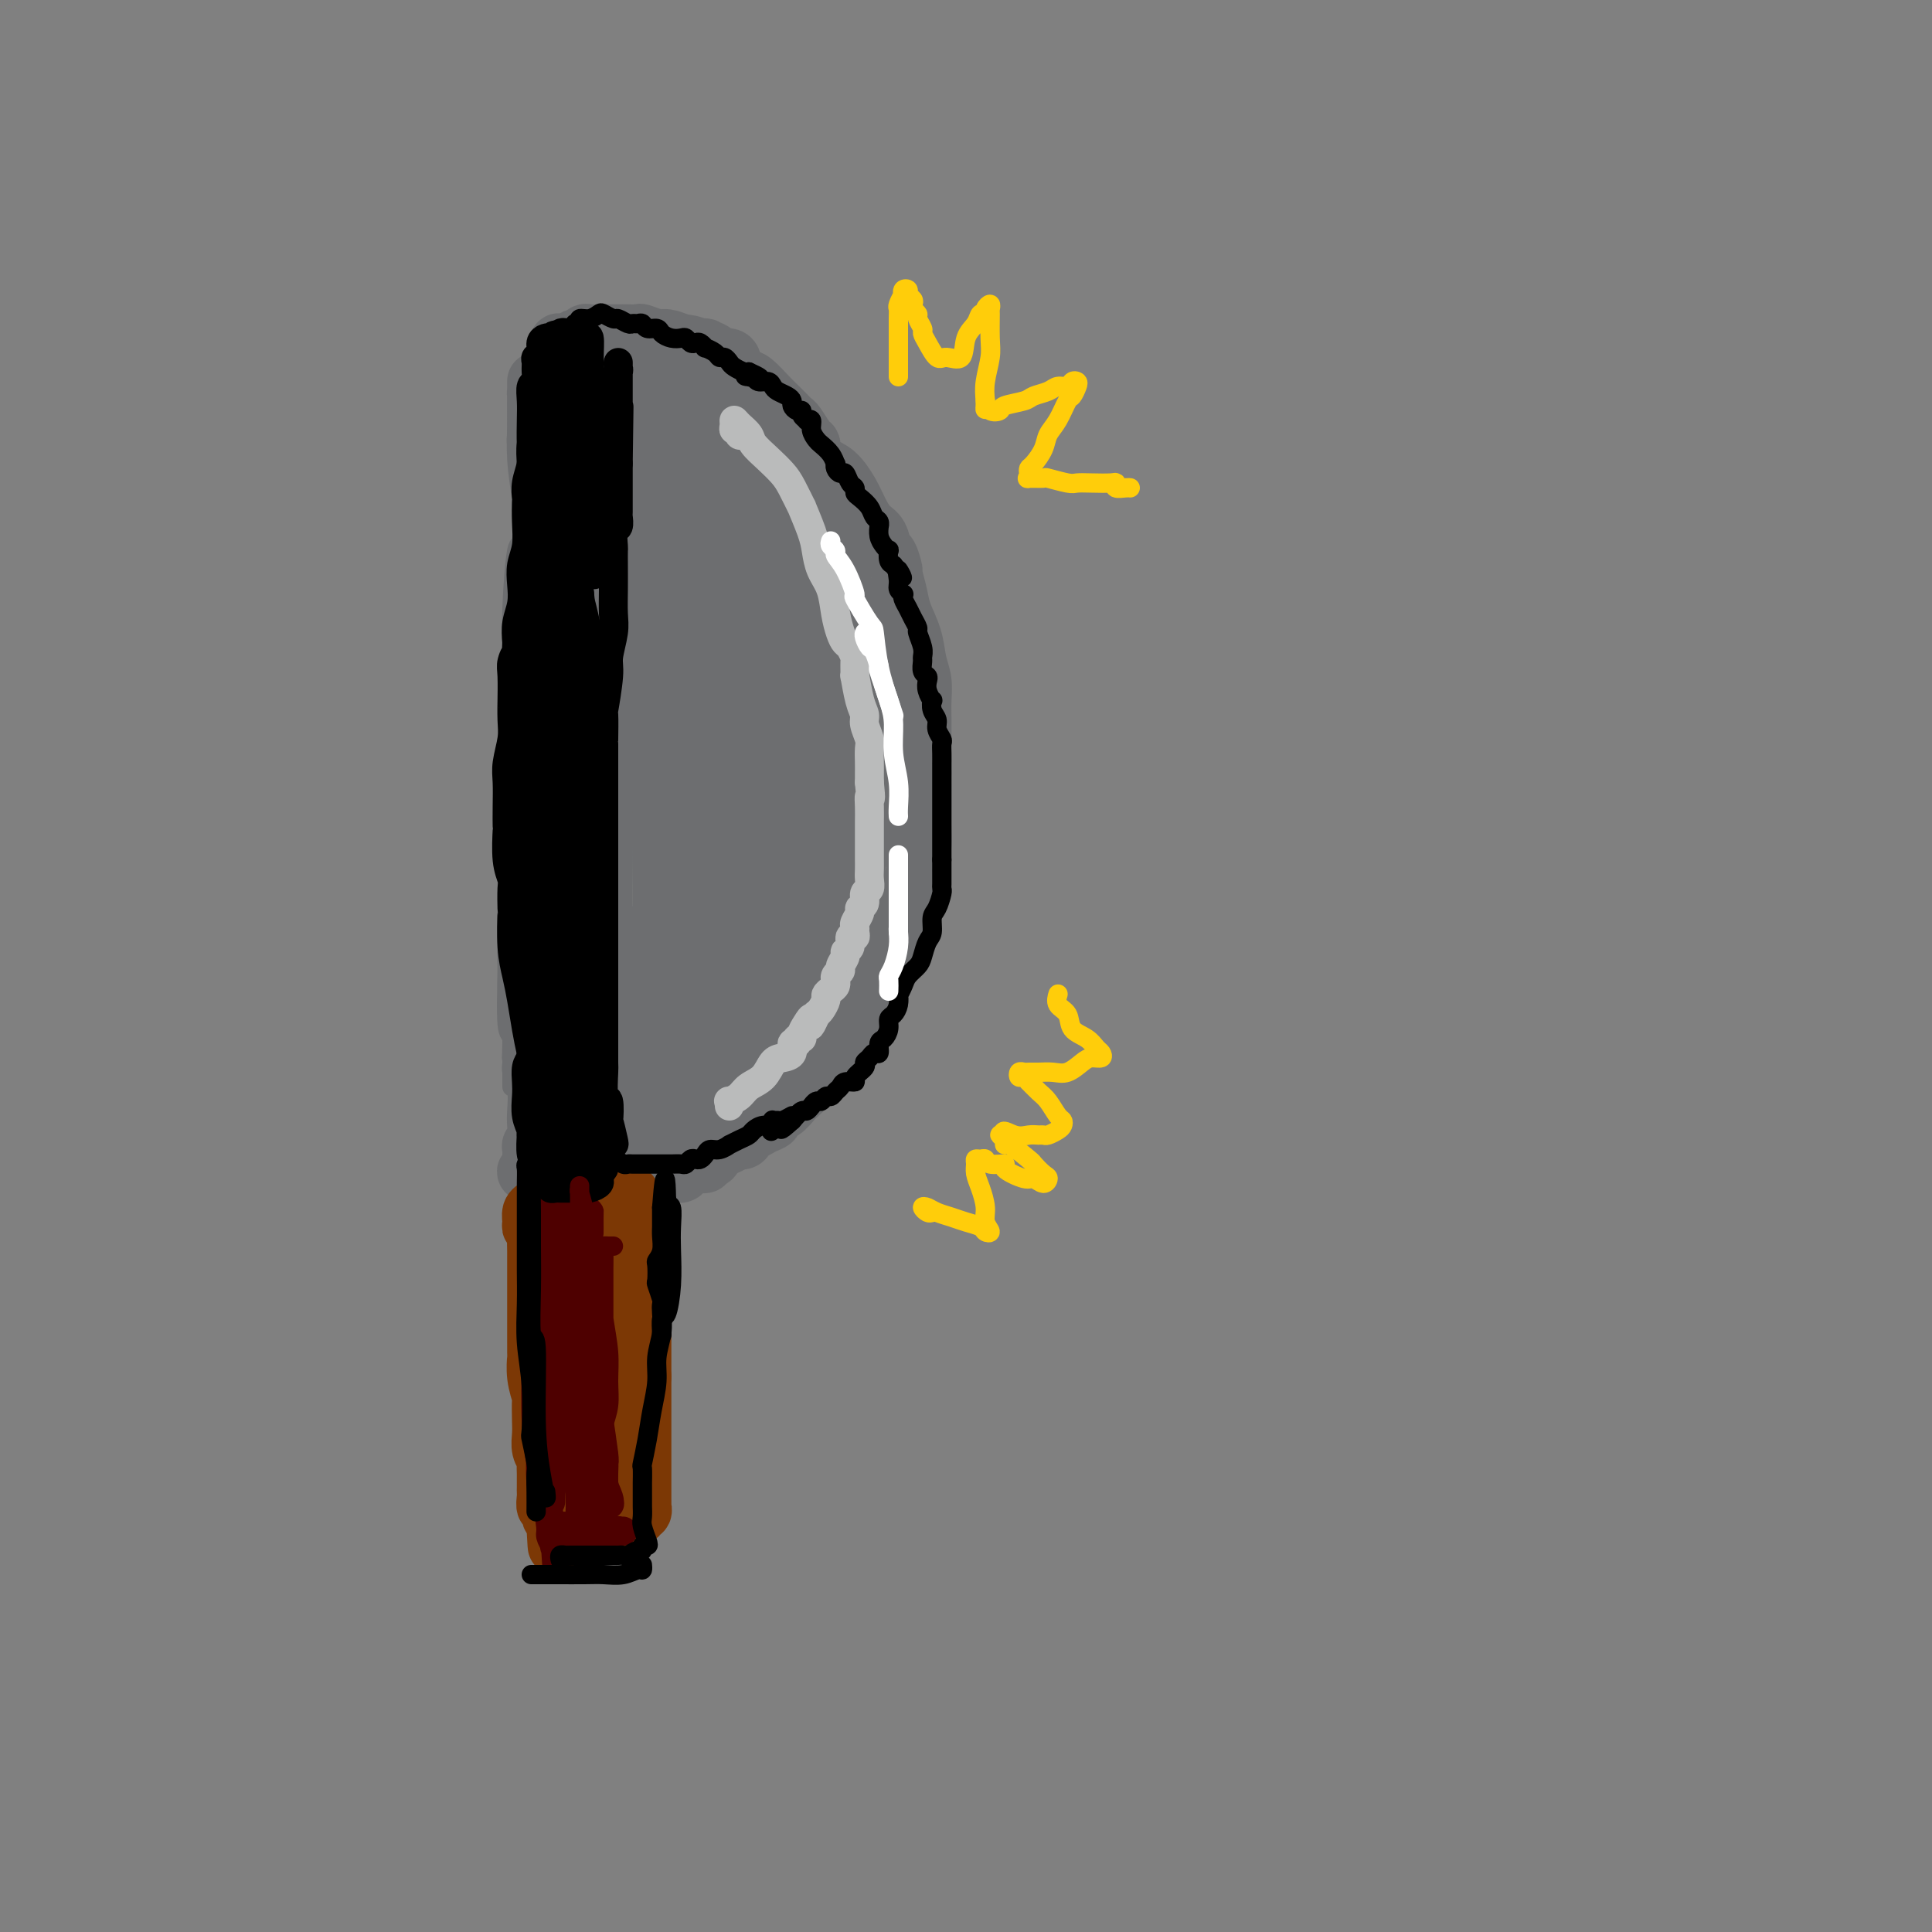 <svg viewBox='0 0 400 400' version='1.1' xmlns='http://www.w3.org/2000/svg' xmlns:xlink='http://www.w3.org/1999/xlink'><rect x="0" y="0" width="400" height="400" fill="#808080" stroke="none"/><g fill='none' stroke='#6D6E70' stroke-width='4' stroke-linecap='round' stroke-linejoin='round'><path d='M111,81c-0.000,0.326 -0.000,0.651 0,1c0.000,0.349 0.000,0.721 0,1c-0.000,0.279 -0.000,0.464 0,1c0.000,0.536 0.000,1.423 0,2c-0.000,0.577 -0.000,0.842 0,1c0.000,0.158 0.001,0.207 0,1c-0.001,0.793 -0.003,2.329 0,3c0.003,0.671 0.012,0.477 0,1c-0.012,0.523 -0.044,1.765 0,4c0.044,2.235 0.166,5.465 0,8c-0.166,2.535 -0.618,4.376 -1,7c-0.382,2.624 -0.695,6.031 -1,9c-0.305,2.969 -0.604,5.499 -1,8c-0.396,2.501 -0.891,4.974 -1,6c-0.109,1.026 0.167,0.605 0,2c-0.167,1.395 -0.777,4.608 -1,6c-0.223,1.392 -0.060,0.965 0,2c0.060,1.035 0.016,3.534 0,6c-0.016,2.466 -0.004,4.900 0,6c0.004,1.100 0.001,0.867 0,2c-0.001,1.133 -0.000,3.631 0,6c0.000,2.369 0.000,4.607 0,7c-0.000,2.393 -0.000,4.940 0,7c0.000,2.060 0.000,3.632 0,6c-0.000,2.368 -0.000,5.531 0,8c0.000,2.469 0.000,4.245 0,5c-0.000,0.755 -0.000,0.491 0,2c0.000,1.509 0.000,4.791 0,7c-0.000,2.209 -0.000,3.344 0,4c0.000,0.656 0.000,0.832 0,2c-0.000,1.168 -0.000,3.329 0,5c0.000,1.671 0.000,2.854 0,4c-0.000,1.146 -0.000,2.256 0,3c0.000,0.744 0.000,1.123 0,1c-0.000,-0.123 -0.000,-0.750 0,-1c0.000,-0.250 0.000,-0.125 0,0'/><path d='M108,80c-0.423,0.337 -0.845,0.673 -1,1c-0.155,0.327 -0.041,0.644 0,1c0.041,0.356 0.010,0.751 0,1c-0.010,0.249 0.001,0.351 0,1c-0.001,0.649 -0.014,1.844 0,3c0.014,1.156 0.056,2.274 0,3c-0.056,0.726 -0.210,1.059 0,2c0.210,0.941 0.786,2.491 1,5c0.214,2.509 0.068,5.976 0,7c-0.068,1.024 -0.057,-0.395 0,1c0.057,1.395 0.160,5.603 0,7c-0.160,1.397 -0.583,-0.019 -1,2c-0.417,2.019 -0.830,7.471 -1,12c-0.170,4.529 -0.098,8.135 0,12c0.098,3.865 0.222,7.990 0,12c-0.222,4.010 -0.791,7.906 -1,12c-0.209,4.094 -0.057,8.387 0,13c0.057,4.613 0.019,9.547 0,14c-0.019,4.453 -0.019,8.427 0,10c0.019,1.573 0.057,0.747 0,3c-0.057,2.253 -0.209,7.585 0,10c0.209,2.415 0.778,1.913 1,3c0.222,1.087 0.098,3.762 0,5c-0.098,1.238 -0.170,1.039 0,2c0.170,0.961 0.582,3.082 1,4c0.418,0.918 0.843,0.632 1,0c0.157,-0.632 0.045,-1.609 0,-2c-0.045,-0.391 -0.022,-0.195 0,0'/><path d='M111,99c-0.455,2.509 -0.911,5.018 -1,6c-0.089,0.982 0.187,0.437 0,2c-0.187,1.563 -0.837,5.235 -1,9c-0.163,3.765 0.163,7.624 0,9c-0.163,1.376 -0.814,0.269 -1,3c-0.186,2.731 0.094,9.299 0,12c-0.094,2.701 -0.561,1.536 -1,5c-0.439,3.464 -0.849,11.559 -1,19c-0.151,7.441 -0.041,14.228 0,20c0.041,5.772 0.015,10.527 0,15c-0.015,4.473 -0.018,8.663 0,12c0.018,3.337 0.056,5.822 0,7c-0.056,1.178 -0.207,1.048 0,1c0.207,-0.048 0.774,-0.014 1,0c0.226,0.014 0.113,0.007 0,0'/></g>
<g fill='none' stroke='#6D6E70' stroke-width='12' stroke-linecap='round' stroke-linejoin='round'><path d='M111,79c0.000,-0.063 0.000,-0.127 0,0c-0.000,0.127 -0.001,0.443 0,1c0.001,0.557 0.003,1.355 0,2c-0.003,0.645 -0.011,1.138 0,2c0.011,0.862 0.041,2.094 0,4c-0.041,1.906 -0.155,4.484 0,7c0.155,2.516 0.577,4.968 1,8c0.423,3.032 0.845,6.644 1,8c0.155,1.356 0.041,0.455 0,3c-0.041,2.545 -0.011,8.535 0,13c0.011,4.465 0.003,7.404 0,9c-0.003,1.596 -0.002,1.848 0,4c0.002,2.152 0.004,6.204 0,8c-0.004,1.796 -0.015,1.336 0,3c0.015,1.664 0.057,5.454 0,8c-0.057,2.546 -0.211,3.850 0,5c0.211,1.150 0.789,2.148 1,3c0.211,0.852 0.057,1.560 0,2c-0.057,0.440 -0.015,0.612 0,1c0.015,0.388 0.004,0.991 0,1c-0.004,0.009 -0.001,-0.576 0,-1c0.001,-0.424 0.000,-0.688 0,-1c-0.000,-0.312 -0.000,-0.671 0,-1c0.000,-0.329 0.000,-0.627 0,-1c-0.000,-0.373 -0.000,-0.821 0,-1c0.000,-0.179 0.000,-0.090 0,0'/><path d='M112,128c-0.001,0.164 -0.001,0.329 0,1c0.001,0.671 0.004,1.850 0,2c-0.004,0.150 -0.016,-0.727 0,0c0.016,0.727 0.061,3.060 0,5c-0.061,1.940 -0.226,3.488 0,5c0.226,1.512 0.844,2.989 1,5c0.156,2.011 -0.151,4.557 0,7c0.151,2.443 0.758,4.782 1,6c0.242,1.218 0.117,1.313 0,3c-0.117,1.687 -0.227,4.966 0,8c0.227,3.034 0.792,5.824 1,7c0.208,1.176 0.059,0.739 0,2c-0.059,1.261 -0.027,4.220 0,7c0.027,2.780 0.048,5.382 0,7c-0.048,1.618 -0.167,2.254 0,4c0.167,1.746 0.619,4.604 1,7c0.381,2.396 0.691,4.330 1,6c0.309,1.670 0.618,3.078 1,4c0.382,0.922 0.838,1.360 1,2c0.162,0.640 0.029,1.482 0,2c-0.029,0.518 0.045,0.710 0,1c-0.045,0.290 -0.207,0.677 0,1c0.207,0.323 0.785,0.582 1,1c0.215,0.418 0.068,0.997 0,1c-0.068,0.003 -0.057,-0.568 0,-1c0.057,-0.432 0.160,-0.726 0,-1c-0.160,-0.274 -0.583,-0.529 -1,-1c-0.417,-0.471 -0.829,-1.156 -1,-2c-0.171,-0.844 -0.103,-1.845 0,-2c0.103,-0.155 0.239,0.537 0,0c-0.239,-0.537 -0.852,-2.302 -1,-3c-0.148,-0.698 0.171,-0.329 0,-1c-0.171,-0.671 -0.830,-2.383 -1,-3c-0.170,-0.617 0.151,-0.141 0,-1c-0.151,-0.859 -0.772,-3.055 -1,-5c-0.228,-1.945 -0.061,-3.639 0,-5c0.061,-1.361 0.018,-2.389 0,-3c-0.018,-0.611 -0.009,-0.806 0,-1'/><path d='M115,193c-0.774,-4.334 -0.207,-1.168 0,0c0.207,1.168 0.056,0.338 0,0c-0.056,-0.338 -0.015,-0.185 0,0c0.015,0.185 0.004,0.401 0,1c-0.004,0.599 -0.001,1.581 0,2c0.001,0.419 -0.001,0.273 0,1c0.001,0.727 0.004,2.325 0,4c-0.004,1.675 -0.015,3.426 0,5c0.015,1.574 0.056,2.970 0,5c-0.056,2.030 -0.210,4.694 0,7c0.210,2.306 0.785,4.256 1,6c0.215,1.744 0.072,3.283 0,4c-0.072,0.717 -0.072,0.612 0,1c0.072,0.388 0.216,1.269 0,1c-0.216,-0.269 -0.793,-1.689 -1,-2c-0.207,-0.311 -0.045,0.488 0,0c0.045,-0.488 -0.026,-2.263 0,-4c0.026,-1.737 0.151,-3.437 0,-5c-0.151,-1.563 -0.576,-2.991 -1,-5c-0.424,-2.009 -0.846,-4.599 -1,-7c-0.154,-2.401 -0.041,-4.611 0,-7c0.041,-2.389 0.011,-4.955 0,-7c-0.011,-2.045 -0.003,-3.570 0,-4c0.003,-0.430 0.001,0.234 0,0c-0.001,-0.234 -0.000,-1.367 0,-2c0.000,-0.633 0.000,-0.767 0,-1c-0.000,-0.233 -0.000,-0.566 0,-1c0.000,-0.434 0.000,-0.970 0,-1c-0.000,-0.030 -0.000,0.447 0,1c0.000,0.553 0.000,1.182 0,2c-0.000,0.818 -0.000,1.827 0,3c0.000,1.173 0.000,2.512 0,4c-0.000,1.488 -0.000,3.125 0,5c0.000,1.875 0.000,3.987 0,5c-0.000,1.013 -0.000,0.927 0,2c0.000,1.073 0.000,3.307 0,5c-0.000,1.693 -0.000,2.847 0,4'/><path d='M113,215c-0.004,4.537 -0.015,1.380 0,1c0.015,-0.380 0.057,2.016 0,3c-0.057,0.984 -0.212,0.554 0,0c0.212,-0.554 0.790,-1.232 1,-2c0.210,-0.768 0.053,-1.625 0,-3c-0.053,-1.375 -0.000,-3.266 0,-5c0.000,-1.734 -0.053,-3.310 0,-4c0.053,-0.690 0.210,-0.495 0,-2c-0.210,-1.505 -0.788,-4.711 -1,-6c-0.212,-1.289 -0.058,-0.661 0,-2c0.058,-1.339 0.019,-4.647 0,-6c-0.019,-1.353 -0.019,-0.753 0,-2c0.019,-1.247 0.058,-4.342 0,-7c-0.058,-2.658 -0.212,-4.878 0,-7c0.212,-2.122 0.789,-4.145 1,-6c0.211,-1.855 0.057,-3.543 0,-5c-0.057,-1.457 -0.015,-2.685 0,-4c0.015,-1.315 0.004,-2.717 0,-4c-0.004,-1.283 -0.001,-2.446 0,-3c0.001,-0.554 0.001,-0.500 0,-1c-0.001,-0.500 -0.001,-1.554 0,-2c0.001,-0.446 0.004,-0.285 0,-1c-0.004,-0.715 -0.015,-2.306 0,-3c0.015,-0.694 0.057,-0.492 0,-1c-0.057,-0.508 -0.211,-1.725 0,-3c0.211,-1.275 0.789,-2.609 1,-4c0.211,-1.391 0.056,-2.839 0,-4c-0.056,-1.161 -0.011,-2.036 0,-3c0.011,-0.964 -0.011,-2.019 0,-3c0.011,-0.981 0.056,-1.889 0,-3c-0.056,-1.111 -0.211,-2.424 0,-3c0.211,-0.576 0.789,-0.413 1,-1c0.211,-0.587 0.057,-1.924 0,-3c-0.057,-1.076 -0.015,-1.892 0,-2c0.015,-0.108 0.004,0.490 0,0c-0.004,-0.490 -0.001,-2.070 0,-3c0.001,-0.930 0.000,-1.212 0,-2c-0.000,-0.788 -0.000,-2.082 0,-3c0.000,-0.918 0.000,-1.459 0,-2'/><path d='M116,104c0.403,-18.439 -0.088,-7.035 0,-3c0.088,4.035 0.756,0.701 1,-1c0.244,-1.701 0.065,-1.769 0,-2c-0.065,-0.231 -0.018,-0.625 0,-1c0.018,-0.375 0.005,-0.729 0,-1c-0.005,-0.271 -0.001,-0.458 0,-1c0.001,-0.542 0.000,-1.441 0,-2c-0.000,-0.559 -0.000,-0.780 0,-1c0.000,-0.220 0.000,-0.439 0,-1c-0.000,-0.561 -0.000,-1.463 0,-2c0.000,-0.537 0.000,-0.708 0,-1c-0.000,-0.292 -0.000,-0.704 0,-1c0.000,-0.296 0.000,-0.474 0,-1c-0.000,-0.526 -0.000,-1.398 0,-2c0.000,-0.602 0.000,-0.935 0,-1c-0.000,-0.065 0.000,0.136 0,0c-0.000,-0.136 -0.000,-0.610 0,-1c0.000,-0.390 0.000,-0.696 0,-1c-0.000,-0.304 -0.000,-0.606 0,-1c0.000,-0.394 0.000,-0.879 0,-1c-0.000,-0.121 -0.000,0.123 0,0c0.000,-0.123 0.000,-0.611 0,-1c-0.000,-0.389 -0.000,-0.678 0,-1c0.000,-0.322 0.001,-0.677 0,-1c-0.001,-0.323 -0.004,-0.613 0,-1c0.004,-0.387 0.015,-0.872 0,-1c-0.015,-0.128 -0.056,0.100 0,0c0.056,-0.100 0.207,-0.527 0,-1c-0.207,-0.473 -0.774,-0.992 -1,-1c-0.226,-0.008 -0.113,0.496 0,1'/><path d='M116,73c-0.226,-4.604 -0.793,-0.615 -1,1c-0.207,1.615 -0.056,0.857 0,1c0.056,0.143 0.015,1.187 0,2c-0.015,0.813 -0.004,1.396 0,2c0.004,0.604 0.001,1.228 0,2c-0.001,0.772 -0.001,1.693 0,2c0.001,0.307 0.004,0.001 0,0c-0.004,-0.001 -0.016,0.305 0,0c0.016,-0.305 0.060,-1.219 0,-2c-0.060,-0.781 -0.222,-1.428 0,-2c0.222,-0.572 0.829,-1.070 1,-2c0.171,-0.930 -0.095,-2.291 0,-3c0.095,-0.709 0.551,-0.765 1,-1c0.449,-0.235 0.890,-0.651 1,-1c0.110,-0.349 -0.111,-0.633 0,-1c0.111,-0.367 0.553,-0.816 1,-1c0.447,-0.184 0.897,-0.102 1,0c0.103,0.102 -0.141,0.223 0,0c0.141,-0.223 0.668,-0.792 1,-1c0.332,-0.208 0.470,-0.056 1,0c0.530,0.056 1.451,0.015 2,0c0.549,-0.015 0.727,-0.004 1,0c0.273,0.004 0.641,0.001 1,0c0.359,-0.001 0.710,-0.001 1,0c0.290,0.001 0.518,0.004 1,0c0.482,-0.004 1.216,-0.016 2,0c0.784,0.016 1.616,0.060 2,0c0.384,-0.060 0.319,-0.222 1,0c0.681,0.222 2.106,0.829 3,1c0.894,0.171 1.255,-0.094 2,0c0.745,0.094 1.872,0.547 3,1'/><path d='M141,71c3.797,0.378 2.790,0.823 3,1c0.210,0.177 1.636,0.084 2,0c0.364,-0.084 -0.335,-0.161 0,0c0.335,0.161 1.704,0.558 2,1c0.296,0.442 -0.480,0.929 0,1c0.480,0.071 2.215,-0.272 3,0c0.785,0.272 0.619,1.161 1,2c0.381,0.839 1.310,1.629 2,2c0.690,0.371 1.141,0.323 2,1c0.859,0.677 2.127,2.077 3,3c0.873,0.923 1.351,1.368 2,2c0.649,0.632 1.471,1.451 2,2c0.529,0.549 0.767,0.828 1,1c0.233,0.172 0.460,0.238 1,1c0.540,0.762 1.393,2.219 2,3c0.607,0.781 0.967,0.887 1,1c0.033,0.113 -0.262,0.235 0,1c0.262,0.765 1.081,2.173 2,3c0.919,0.827 1.938,1.074 3,2c1.062,0.926 2.169,2.532 3,4c0.831,1.468 1.388,2.797 2,4c0.612,1.203 1.278,2.281 2,3c0.722,0.719 1.499,1.079 2,2c0.501,0.921 0.726,2.402 1,3c0.274,0.598 0.597,0.311 1,1c0.403,0.689 0.885,2.353 1,3c0.115,0.647 -0.138,0.276 0,1c0.138,0.724 0.668,2.542 1,4c0.332,1.458 0.467,2.557 1,4c0.533,1.443 1.463,3.231 2,5c0.537,1.769 0.680,3.520 1,5c0.320,1.480 0.818,2.690 1,4c0.182,1.310 0.049,2.722 0,4c-0.049,1.278 -0.013,2.423 0,4c0.013,1.577 0.004,3.588 0,4c-0.004,0.412 -0.001,-0.774 0,0c0.001,0.774 0.000,3.507 0,5c-0.000,1.493 -0.000,1.747 0,2'/><path d='M191,160c0.000,3.019 0.001,1.067 0,1c-0.001,-0.067 -0.003,1.751 0,3c0.003,1.249 0.012,1.927 0,3c-0.012,1.073 -0.046,2.539 0,4c0.046,1.461 0.171,2.918 0,4c-0.171,1.082 -0.638,1.791 -1,3c-0.362,1.209 -0.618,2.920 -1,4c-0.382,1.080 -0.891,1.530 -1,2c-0.109,0.470 0.181,0.962 0,2c-0.181,1.038 -0.832,2.624 -1,3c-0.168,0.376 0.148,-0.458 0,0c-0.148,0.458 -0.759,2.209 -1,3c-0.241,0.791 -0.111,0.623 0,1c0.111,0.377 0.202,1.298 0,2c-0.202,0.702 -0.697,1.185 -1,2c-0.303,0.815 -0.415,1.964 -1,3c-0.585,1.036 -1.643,1.960 -2,3c-0.357,1.040 -0.013,2.194 0,3c0.013,0.806 -0.307,1.262 -1,2c-0.693,0.738 -1.761,1.758 -2,2c-0.239,0.242 0.351,-0.293 0,0c-0.351,0.293 -1.645,1.414 -2,2c-0.355,0.586 0.227,0.636 0,1c-0.227,0.364 -1.264,1.042 -2,2c-0.736,0.958 -1.171,2.197 -2,3c-0.829,0.803 -2.053,1.170 -3,2c-0.947,0.830 -1.618,2.124 -2,3c-0.382,0.876 -0.474,1.334 -1,2c-0.526,0.666 -1.484,1.541 -2,2c-0.516,0.459 -0.589,0.504 -1,1c-0.411,0.496 -1.160,1.444 -2,2c-0.840,0.556 -1.769,0.721 -2,1c-0.231,0.279 0.237,0.671 0,1c-0.237,0.329 -1.181,0.595 -2,1c-0.819,0.405 -1.515,0.948 -2,1c-0.485,0.052 -0.759,-0.388 -1,0c-0.241,0.388 -0.450,1.605 -1,2c-0.550,0.395 -1.443,-0.030 -2,0c-0.557,0.030 -0.779,0.515 -1,1'/><path d='M151,237c-2.570,1.443 -1.993,0.051 -2,0c-0.007,-0.051 -0.596,1.239 -1,2c-0.404,0.761 -0.623,0.991 -1,1c-0.377,0.009 -0.912,-0.204 -1,0c-0.088,0.204 0.272,0.825 0,1c-0.272,0.175 -1.176,-0.097 -2,0c-0.824,0.097 -1.568,0.562 -2,1c-0.432,0.438 -0.553,0.851 -1,1c-0.447,0.149 -1.220,0.036 -2,0c-0.780,-0.036 -1.568,0.004 -2,0c-0.432,-0.004 -0.510,-0.053 -1,0c-0.490,0.053 -1.392,0.209 -2,0c-0.608,-0.209 -0.922,-0.784 -1,-1c-0.078,-0.216 0.080,-0.072 0,0c-0.080,0.072 -0.399,0.072 -1,0c-0.601,-0.072 -1.485,-0.216 -2,0c-0.515,0.216 -0.663,0.794 -1,1c-0.337,0.206 -0.864,0.041 -1,0c-0.136,-0.041 0.117,0.042 0,0c-0.117,-0.042 -0.605,-0.207 -1,0c-0.395,0.207 -0.697,0.788 -1,1c-0.303,0.212 -0.606,0.057 -1,0c-0.394,-0.057 -0.879,-0.015 -1,0c-0.121,0.015 0.123,0.004 0,0c-0.123,-0.004 -0.613,-0.001 -1,0c-0.387,0.001 -0.671,0.000 -1,0c-0.329,-0.000 -0.704,-0.000 -1,0c-0.296,0.000 -0.512,-0.000 -1,0c-0.488,0.000 -1.248,0.001 -2,0c-0.752,-0.001 -1.498,-0.004 -2,0c-0.502,0.004 -0.762,0.015 -1,0c-0.238,-0.015 -0.456,-0.056 -1,0c-0.544,0.056 -1.416,0.207 -2,0c-0.584,-0.207 -0.881,-0.774 -1,-1c-0.119,-0.226 -0.059,-0.113 0,0'/><path d='M111,243c-4.271,-0.244 -0.948,-0.853 0,-1c0.948,-0.147 -0.478,0.168 -1,0c-0.522,-0.168 -0.140,-0.818 0,-1c0.140,-0.182 0.036,0.106 0,0c-0.036,-0.106 -0.006,-0.604 0,-1c0.006,-0.396 -0.012,-0.690 0,-1c0.012,-0.310 0.056,-0.637 0,-1c-0.056,-0.363 -0.210,-0.763 0,-1c0.210,-0.237 0.784,-0.312 1,-1c0.216,-0.688 0.073,-1.989 0,-3c-0.073,-1.011 -0.076,-1.731 0,-3c0.076,-1.269 0.231,-3.087 0,-5c-0.231,-1.913 -0.846,-3.920 -1,-6c-0.154,-2.080 0.155,-4.233 0,-6c-0.155,-1.767 -0.774,-3.149 -1,-4c-0.226,-0.851 -0.061,-1.172 0,-2c0.061,-0.828 0.017,-2.165 0,-3c-0.017,-0.835 -0.005,-1.168 0,-2c0.005,-0.832 0.005,-2.161 0,-3c-0.005,-0.839 -0.016,-1.186 0,-2c0.016,-0.814 0.057,-2.094 0,-3c-0.057,-0.906 -0.212,-1.436 0,-2c0.212,-0.564 0.793,-1.160 1,-1c0.207,0.160 0.041,1.077 0,2c-0.041,0.923 0.041,1.854 0,3c-0.041,1.146 -0.207,2.508 0,3c0.207,0.492 0.787,0.116 1,1c0.213,0.884 0.060,3.029 0,4c-0.060,0.971 -0.027,0.769 0,2c0.027,1.231 0.049,3.894 0,5c-0.049,1.106 -0.168,0.656 0,2c0.168,1.344 0.622,4.484 1,6c0.378,1.516 0.679,1.408 1,3c0.321,1.592 0.663,4.883 1,7c0.337,2.117 0.668,3.058 1,4'/><path d='M115,233c0.714,6.761 -0.001,2.662 0,1c0.001,-1.662 0.718,-0.887 1,-1c0.282,-0.113 0.128,-1.112 0,-2c-0.128,-0.888 -0.231,-1.664 0,-2c0.231,-0.336 0.797,-0.233 1,-1c0.203,-0.767 0.043,-2.405 0,-3c-0.043,-0.595 0.030,-0.147 0,-1c-0.030,-0.853 -0.163,-3.007 0,-5c0.163,-1.993 0.622,-3.826 1,-6c0.378,-2.174 0.676,-4.691 1,-7c0.324,-2.309 0.675,-4.412 1,-6c0.325,-1.588 0.623,-2.663 1,-3c0.377,-0.337 0.833,0.064 1,0c0.167,-0.064 0.044,-0.593 0,0c-0.044,0.593 -0.009,2.308 0,4c0.009,1.692 -0.009,3.360 0,4c0.009,0.640 0.044,0.254 0,1c-0.044,0.746 -0.168,2.626 0,5c0.168,2.374 0.627,5.241 1,8c0.373,2.759 0.660,5.411 1,8c0.340,2.589 0.732,5.117 1,7c0.268,1.883 0.412,3.121 1,4c0.588,0.879 1.622,1.398 2,1c0.378,-0.398 0.102,-1.714 0,-2c-0.102,-0.286 -0.028,0.456 0,0c0.028,-0.456 0.011,-2.112 0,-3c-0.011,-0.888 -0.015,-1.010 0,-2c0.015,-0.990 0.049,-2.848 0,-5c-0.049,-2.152 -0.182,-4.597 0,-7c0.182,-2.403 0.679,-4.765 1,-7c0.321,-2.235 0.464,-4.345 1,-7c0.536,-2.655 1.463,-5.856 2,-8c0.537,-2.144 0.683,-3.231 1,-4c0.317,-0.769 0.805,-1.220 1,-1c0.195,0.220 0.098,1.110 0,2'/><path d='M134,195c1.465,-6.041 1.128,0.358 1,4c-0.128,3.642 -0.045,4.527 0,5c0.045,0.473 0.054,0.535 0,2c-0.054,1.465 -0.169,4.333 0,7c0.169,2.667 0.622,5.135 1,8c0.378,2.865 0.679,6.129 1,9c0.321,2.871 0.661,5.349 1,7c0.339,1.651 0.678,2.476 1,3c0.322,0.524 0.626,0.749 1,0c0.374,-0.749 0.818,-2.470 1,-3c0.182,-0.530 0.101,0.131 0,-1c-0.101,-1.131 -0.221,-4.053 0,-5c0.221,-0.947 0.784,0.082 1,-1c0.216,-1.082 0.086,-4.275 0,-7c-0.086,-2.725 -0.129,-4.981 0,-8c0.129,-3.019 0.431,-6.799 1,-10c0.569,-3.201 1.407,-5.821 2,-8c0.593,-2.179 0.943,-3.917 1,-5c0.057,-1.083 -0.177,-1.512 0,-2c0.177,-0.488 0.765,-1.035 1,-1c0.235,0.035 0.116,0.651 0,1c-0.116,0.349 -0.228,0.431 0,1c0.228,0.569 0.797,1.626 1,2c0.203,0.374 0.041,0.066 0,1c-0.041,0.934 0.041,3.110 0,4c-0.041,0.890 -0.203,0.492 0,2c0.203,1.508 0.772,4.920 1,8c0.228,3.080 0.117,5.829 0,9c-0.117,3.171 -0.238,6.765 0,9c0.238,2.235 0.835,3.113 1,4c0.165,0.887 -0.100,1.784 0,2c0.100,0.216 0.567,-0.248 1,-1c0.433,-0.752 0.833,-1.793 1,-3c0.167,-1.207 0.101,-2.582 0,-3c-0.101,-0.418 -0.238,0.120 0,-1c0.238,-1.120 0.851,-3.897 1,-5c0.149,-1.103 -0.166,-0.533 0,-2c0.166,-1.467 0.814,-4.972 1,-6c0.186,-1.028 -0.090,0.421 0,-1c0.090,-1.421 0.545,-5.710 1,-10'/><path d='M155,200c1.123,-6.012 1.429,-6.041 2,-7c0.571,-0.959 1.407,-2.848 2,-4c0.593,-1.152 0.944,-1.566 1,-2c0.056,-0.434 -0.181,-0.888 0,-1c0.181,-0.112 0.781,0.119 1,1c0.219,0.881 0.059,2.413 0,4c-0.059,1.587 -0.016,3.229 0,4c0.016,0.771 0.004,0.669 0,2c-0.004,1.331 -0.002,4.093 0,7c0.002,2.907 0.004,5.959 0,9c-0.004,3.041 -0.012,6.072 0,8c0.012,1.928 0.046,2.752 0,3c-0.046,0.248 -0.171,-0.079 0,-1c0.171,-0.921 0.639,-2.436 1,-4c0.361,-1.564 0.617,-3.177 1,-5c0.383,-1.823 0.894,-3.856 1,-5c0.106,-1.144 -0.194,-1.397 0,-3c0.194,-1.603 0.881,-4.554 1,-6c0.119,-1.446 -0.329,-1.386 0,-3c0.329,-1.614 1.437,-4.902 2,-8c0.563,-3.098 0.582,-6.006 1,-8c0.418,-1.994 1.236,-3.073 2,-4c0.764,-0.927 1.473,-1.702 2,-2c0.527,-0.298 0.873,-0.119 1,0c0.127,0.119 0.034,0.180 0,1c-0.034,0.820 -0.009,2.401 0,3c0.009,0.599 0.002,0.215 0,1c-0.002,0.785 -0.001,2.739 0,5c0.001,2.261 0.000,4.830 0,6c-0.000,1.170 0.000,0.940 0,2c-0.000,1.060 -0.002,3.409 0,6c0.002,2.591 0.006,5.424 0,7c-0.006,1.576 -0.022,1.897 0,2c0.022,0.103 0.083,-0.011 0,-1c-0.083,-0.989 -0.309,-2.854 0,-5c0.309,-2.146 1.155,-4.573 2,-7'/><path d='M175,195c0.549,-2.888 0.921,-4.607 1,-5c0.079,-0.393 -0.134,0.541 0,-1c0.134,-1.541 0.614,-5.557 1,-8c0.386,-2.443 0.677,-3.315 1,-4c0.323,-0.685 0.679,-1.185 1,-2c0.321,-0.815 0.608,-1.945 1,-3c0.392,-1.055 0.890,-2.036 1,-3c0.110,-0.964 -0.167,-1.911 0,-3c0.167,-1.089 0.777,-2.320 1,-3c0.223,-0.680 0.059,-0.809 0,-1c-0.059,-0.191 -0.012,-0.446 0,-1c0.012,-0.554 -0.011,-1.408 0,-2c0.011,-0.592 0.055,-0.921 0,-1c-0.055,-0.079 -0.211,0.092 0,0c0.211,-0.092 0.788,-0.446 1,-1c0.212,-0.554 0.058,-1.307 0,-2c-0.058,-0.693 -0.019,-1.326 0,-2c0.019,-0.674 0.019,-1.387 0,-2c-0.019,-0.613 -0.058,-1.124 0,-2c0.058,-0.876 0.213,-2.117 0,-3c-0.213,-0.883 -0.792,-1.408 -1,-2c-0.208,-0.592 -0.043,-1.250 0,-2c0.043,-0.750 -0.034,-1.593 0,-2c0.034,-0.407 0.179,-0.377 0,-1c-0.179,-0.623 -0.680,-1.900 -1,-3c-0.320,-1.100 -0.457,-2.023 -1,-3c-0.543,-0.977 -1.493,-2.008 -2,-3c-0.507,-0.992 -0.572,-1.946 -1,-3c-0.428,-1.054 -1.218,-2.209 -2,-3c-0.782,-0.791 -1.555,-1.219 -2,-2c-0.445,-0.781 -0.563,-1.916 -1,-3c-0.437,-1.084 -1.192,-2.117 -2,-3c-0.808,-0.883 -1.670,-1.615 -2,-2c-0.330,-0.385 -0.130,-0.423 0,-1c0.130,-0.577 0.189,-1.694 0,-2c-0.189,-0.306 -0.625,0.198 -1,0c-0.375,-0.198 -0.687,-1.099 -1,-2'/><path d='M166,109c-2.357,-4.059 -1.250,-2.205 -1,-2c0.250,0.205 -0.356,-1.238 -1,-2c-0.644,-0.762 -1.324,-0.845 -2,-1c-0.676,-0.155 -1.347,-0.384 -2,-1c-0.653,-0.616 -1.287,-1.618 -2,-2c-0.713,-0.382 -1.504,-0.143 -2,0c-0.496,0.143 -0.695,0.189 -1,0c-0.305,-0.189 -0.714,-0.613 -1,-1c-0.286,-0.387 -0.449,-0.737 -1,-1c-0.551,-0.263 -1.491,-0.437 -2,-1c-0.509,-0.563 -0.588,-1.513 -1,-2c-0.412,-0.487 -1.157,-0.512 -2,-1c-0.843,-0.488 -1.783,-1.440 -2,-2c-0.217,-0.560 0.290,-0.727 0,-1c-0.290,-0.273 -1.377,-0.650 -2,-1c-0.623,-0.350 -0.783,-0.671 -1,-1c-0.217,-0.329 -0.491,-0.664 -1,-1c-0.509,-0.336 -1.253,-0.672 -2,-1c-0.747,-0.328 -1.496,-0.647 -2,-1c-0.504,-0.353 -0.761,-0.738 -1,-1c-0.239,-0.262 -0.459,-0.399 -1,-1c-0.541,-0.601 -1.403,-1.666 -2,-2c-0.597,-0.334 -0.930,0.064 -1,0c-0.070,-0.064 0.122,-0.591 0,-1c-0.122,-0.409 -0.557,-0.701 -1,-1c-0.443,-0.299 -0.893,-0.606 -1,-1c-0.107,-0.394 0.130,-0.875 0,-1c-0.130,-0.125 -0.626,0.106 -1,0c-0.374,-0.106 -0.625,-0.550 -1,-1c-0.375,-0.450 -0.874,-0.908 -1,-1c-0.126,-0.092 0.121,0.182 0,0c-0.121,-0.182 -0.609,-0.818 -1,-1c-0.391,-0.182 -0.683,0.091 -1,0c-0.317,-0.091 -0.658,-0.545 -1,-1'/><path d='M125,75c-6.565,-5.241 -2.477,-1.345 -1,0c1.477,1.345 0.344,0.137 0,0c-0.344,-0.137 0.100,0.795 0,1c-0.100,0.205 -0.744,-0.317 -1,0c-0.256,0.317 -0.125,1.472 0,2c0.125,0.528 0.244,0.430 0,1c-0.244,0.570 -0.850,1.808 -1,3c-0.150,1.192 0.157,2.337 0,4c-0.157,1.663 -0.778,3.845 -1,6c-0.222,2.155 -0.045,4.282 0,7c0.045,2.718 -0.041,6.025 0,9c0.041,2.975 0.208,5.618 0,8c-0.208,2.382 -0.790,4.502 -1,7c-0.210,2.498 -0.046,5.375 0,8c0.046,2.625 -0.026,4.999 0,6c0.026,1.001 0.151,0.631 0,2c-0.151,1.369 -0.576,4.479 -1,7c-0.424,2.521 -0.847,4.453 -1,7c-0.153,2.547 -0.037,5.707 0,8c0.037,2.293 -0.005,3.717 0,6c0.005,2.283 0.058,5.423 0,8c-0.058,2.577 -0.227,4.590 0,7c0.227,2.410 0.848,5.217 1,6c0.152,0.783 -0.167,-0.459 0,1c0.167,1.459 0.818,5.620 1,7c0.182,1.380 -0.105,-0.020 0,1c0.105,1.020 0.603,4.461 1,6c0.397,1.539 0.694,1.176 1,2c0.306,0.824 0.622,2.835 1,4c0.378,1.165 0.819,1.484 1,1c0.181,-0.484 0.101,-1.770 0,-3c-0.101,-1.230 -0.223,-2.403 0,-4c0.223,-1.597 0.790,-3.617 1,-6c0.210,-2.383 0.062,-5.130 0,-8c-0.062,-2.870 -0.037,-5.862 0,-10c0.037,-4.138 0.087,-9.422 0,-12c-0.087,-2.578 -0.311,-2.451 0,-5c0.311,-2.549 1.155,-7.775 2,-13'/><path d='M127,149c0.592,-9.484 0.071,-3.194 0,-4c-0.071,-0.806 0.306,-8.707 1,-14c0.694,-5.293 1.703,-7.977 2,-11c0.297,-3.023 -0.118,-6.384 0,-9c0.118,-2.616 0.768,-4.488 1,-6c0.232,-1.512 0.047,-2.663 0,-4c-0.047,-1.337 0.044,-2.858 0,-4c-0.044,-1.142 -0.222,-1.904 0,-2c0.222,-0.096 0.844,0.473 1,0c0.156,-0.473 -0.154,-1.989 0,-2c0.154,-0.011 0.771,1.484 1,3c0.229,1.516 0.068,3.054 0,5c-0.068,1.946 -0.043,4.298 0,7c0.043,2.702 0.105,5.752 0,10c-0.105,4.248 -0.378,9.693 0,16c0.378,6.307 1.406,13.475 2,20c0.594,6.525 0.754,12.408 1,15c0.246,2.592 0.577,1.895 1,5c0.423,3.105 0.939,10.012 1,13c0.061,2.988 -0.334,2.055 0,4c0.334,1.945 1.396,6.766 2,9c0.604,2.234 0.750,1.881 1,3c0.250,1.119 0.604,3.710 1,5c0.396,1.290 0.834,1.279 1,1c0.166,-0.279 0.058,-0.827 0,-3c-0.058,-2.173 -0.068,-5.972 0,-9c0.068,-3.028 0.214,-5.286 0,-9c-0.214,-3.714 -0.789,-8.886 -1,-14c-0.211,-5.114 -0.058,-10.171 0,-12c0.058,-1.829 0.022,-0.430 0,-4c-0.022,-3.570 -0.031,-12.107 0,-18c0.031,-5.893 0.103,-9.141 0,-11c-0.103,-1.859 -0.381,-2.330 0,-4c0.381,-1.670 1.422,-4.540 2,-7c0.578,-2.460 0.694,-4.508 1,-6c0.306,-1.492 0.802,-2.426 1,-3c0.198,-0.574 0.099,-0.787 0,-1'/><path d='M146,108c0.571,-2.652 -0.001,-0.782 0,0c0.001,0.782 0.577,0.476 1,1c0.423,0.524 0.694,1.878 1,4c0.306,2.122 0.647,5.013 1,8c0.353,2.987 0.717,6.072 1,10c0.283,3.928 0.486,8.700 1,14c0.514,5.300 1.339,11.129 2,17c0.661,5.871 1.158,11.785 2,17c0.842,5.215 2.030,9.732 3,13c0.970,3.268 1.721,5.287 2,7c0.279,1.713 0.086,3.119 0,3c-0.086,-0.119 -0.064,-1.763 0,-4c0.064,-2.237 0.171,-5.067 0,-9c-0.171,-3.933 -0.621,-8.970 -1,-14c-0.379,-5.030 -0.687,-10.054 -1,-16c-0.313,-5.946 -0.630,-12.813 -1,-19c-0.370,-6.187 -0.794,-11.695 -1,-16c-0.206,-4.305 -0.195,-7.408 0,-10c0.195,-2.592 0.573,-4.672 1,-6c0.427,-1.328 0.903,-1.902 1,-2c0.097,-0.098 -0.185,0.282 0,1c0.185,0.718 0.836,1.776 1,2c0.164,0.224 -0.160,-0.385 0,1c0.160,1.385 0.805,4.763 1,6c0.195,1.237 -0.061,0.333 0,2c0.061,1.667 0.439,5.903 1,10c0.561,4.097 1.306,8.053 2,13c0.694,4.947 1.339,10.883 2,17c0.661,6.117 1.340,12.415 2,17c0.660,4.585 1.301,7.456 2,10c0.699,2.544 1.458,4.762 2,6c0.542,1.238 0.869,1.497 1,1c0.131,-0.497 0.065,-1.748 0,-3'/><path d='M172,189c2.307,12.676 0.574,3.866 0,-1c-0.574,-4.866 0.011,-5.786 0,-6c-0.011,-0.214 -0.619,0.279 -1,-2c-0.381,-2.279 -0.534,-7.330 -1,-12c-0.466,-4.670 -1.246,-8.958 -2,-14c-0.754,-5.042 -1.481,-10.838 -2,-16c-0.519,-5.162 -0.829,-9.692 -1,-13c-0.171,-3.308 -0.204,-5.396 0,-7c0.204,-1.604 0.646,-2.726 1,-3c0.354,-0.274 0.622,0.300 1,1c0.378,0.700 0.867,1.525 1,2c0.133,0.475 -0.089,0.598 0,2c0.089,1.402 0.488,4.082 1,7c0.512,2.918 1.136,6.074 2,9c0.864,2.926 1.969,5.622 3,9c1.031,3.378 1.989,7.437 3,11c1.011,3.563 2.075,6.629 3,9c0.925,2.371 1.712,4.047 2,5c0.288,0.953 0.077,1.183 0,1c-0.077,-0.183 -0.020,-0.781 0,-1c0.020,-0.219 0.003,-0.061 0,-1c-0.003,-0.939 0.008,-2.976 0,-5c-0.008,-2.024 -0.033,-4.035 0,-6c0.033,-1.965 0.125,-3.885 0,-6c-0.125,-2.115 -0.467,-4.425 -1,-7c-0.533,-2.575 -1.256,-5.415 -2,-8c-0.744,-2.585 -1.510,-4.916 -2,-7c-0.490,-2.084 -0.706,-3.920 -1,-5c-0.294,-1.080 -0.666,-1.402 -1,-2c-0.334,-0.598 -0.629,-1.470 -1,-2c-0.371,-0.530 -0.817,-0.718 -1,-1c-0.183,-0.282 -0.104,-0.658 0,-1c0.104,-0.342 0.232,-0.650 0,-1c-0.232,-0.350 -0.825,-0.743 -1,-1c-0.175,-0.257 0.068,-0.377 0,-1c-0.068,-0.623 -0.448,-1.749 -1,-3c-0.552,-1.251 -1.276,-2.625 -2,-4'/><path d='M169,109c-2.145,-7.168 -1.007,-3.589 -1,-3c0.007,0.589 -1.117,-1.811 -2,-3c-0.883,-1.189 -1.526,-1.168 -2,-2c-0.474,-0.832 -0.779,-2.517 -1,-3c-0.221,-0.483 -0.358,0.236 -1,0c-0.642,-0.236 -1.790,-1.427 -2,-2c-0.210,-0.573 0.517,-0.526 0,-1c-0.517,-0.474 -2.277,-1.468 -3,-2c-0.723,-0.532 -0.407,-0.604 -1,-1c-0.593,-0.396 -2.094,-1.118 -3,-2c-0.906,-0.882 -1.216,-1.925 -2,-3c-0.784,-1.075 -2.042,-2.183 -3,-3c-0.958,-0.817 -1.615,-1.344 -2,-2c-0.385,-0.656 -0.498,-1.443 -1,-2c-0.502,-0.557 -1.391,-0.885 -2,-1c-0.609,-0.115 -0.936,-0.016 -1,0c-0.064,0.016 0.137,-0.049 0,0c-0.137,0.049 -0.611,0.213 -1,0c-0.389,-0.213 -0.693,-0.804 -1,-1c-0.307,-0.196 -0.618,0.002 -1,0c-0.382,-0.002 -0.834,-0.205 -1,0c-0.166,0.205 -0.044,0.819 0,2c0.044,1.181 0.012,2.928 0,5c-0.012,2.072 -0.003,4.469 0,7c0.003,2.531 0.001,5.195 0,9c-0.001,3.805 0.001,8.750 0,14c-0.001,5.250 -0.004,10.803 0,13c0.004,2.197 0.015,1.037 0,4c-0.015,2.963 -0.057,10.049 0,13c0.057,2.951 0.211,1.767 0,5c-0.211,3.233 -0.789,10.884 -1,17c-0.211,6.116 -0.057,10.697 0,15c0.057,4.303 0.015,8.327 0,11c-0.015,2.673 -0.004,3.995 0,5c0.004,1.005 0.001,1.694 0,2c-0.001,0.306 -0.000,0.230 0,-1c0.000,-1.230 0.000,-3.615 0,-6'/><path d='M137,193c-0.000,-2.321 -0.000,-5.622 0,-7c0.000,-1.378 0.001,-0.831 0,-3c-0.001,-2.169 -0.004,-7.052 0,-9c0.004,-1.948 0.013,-0.961 0,-4c-0.013,-3.039 -0.050,-10.104 0,-17c0.050,-6.896 0.185,-13.624 1,-20c0.815,-6.376 2.309,-12.399 3,-17c0.691,-4.601 0.577,-7.779 1,-10c0.423,-2.221 1.381,-3.486 2,-5c0.619,-1.514 0.898,-3.279 1,-3c0.102,0.279 0.027,2.601 0,3c-0.027,0.399 -0.005,-1.125 0,0c0.005,1.125 -0.007,4.900 0,9c0.007,4.100 0.033,8.527 0,14c-0.033,5.473 -0.124,11.993 0,19c0.124,7.007 0.464,14.500 1,21c0.536,6.500 1.268,12.007 2,16c0.732,3.993 1.464,6.473 2,8c0.536,1.527 0.875,2.103 1,2c0.125,-0.103 0.034,-0.884 0,-1c-0.034,-0.116 -0.012,0.435 0,-1c0.012,-1.435 0.014,-4.854 0,-6c-0.014,-1.146 -0.045,-0.019 0,-2c0.045,-1.981 0.167,-7.070 0,-9c-0.167,-1.930 -0.623,-0.701 -1,-3c-0.377,-2.299 -0.676,-8.126 -1,-14c-0.324,-5.874 -0.675,-11.795 -1,-18c-0.325,-6.205 -0.625,-12.694 -1,-18c-0.375,-5.306 -0.825,-9.428 -1,-13c-0.175,-3.572 -0.074,-6.594 0,-9c0.074,-2.406 0.122,-4.197 0,-6c-0.122,-1.803 -0.412,-3.620 -1,-5c-0.588,-1.380 -1.474,-2.325 -2,-3c-0.526,-0.675 -0.694,-1.082 -1,-2c-0.306,-0.918 -0.752,-2.349 -1,-3c-0.248,-0.651 -0.297,-0.521 -1,-1c-0.703,-0.479 -2.058,-1.565 -3,-2c-0.942,-0.435 -1.471,-0.217 -2,0'/><path d='M135,74c-1.332,-0.277 -1.663,0.530 -2,1c-0.337,0.470 -0.679,0.602 -1,1c-0.321,0.398 -0.622,1.062 -1,2c-0.378,0.938 -0.834,2.152 -1,4c-0.166,1.848 -0.040,4.331 0,5c0.040,0.669 -0.004,-0.476 0,1c0.004,1.476 0.057,5.574 0,7c-0.057,1.426 -0.225,0.180 0,2c0.225,1.820 0.844,6.704 1,9c0.156,2.296 -0.150,2.003 0,4c0.150,1.997 0.757,6.285 1,8c0.243,1.715 0.121,0.858 0,0'/></g>
<g fill='none' stroke='#7C3805' stroke-width='12' stroke-linecap='round' stroke-linejoin='round'><path d='M111,250c0.115,-0.061 0.231,-0.123 0,0c-0.231,0.123 -0.808,0.430 -1,1c-0.192,0.570 0.001,1.402 0,2c-0.001,0.598 -0.196,0.964 0,1c0.196,0.036 0.785,-0.256 1,0c0.215,0.256 0.058,1.060 0,2c-0.058,0.940 -0.015,2.014 0,3c0.015,0.986 0.004,1.883 0,3c-0.004,1.117 -0.001,2.454 0,4c0.001,1.546 -0.001,3.301 0,5c0.001,1.699 0.004,3.342 0,5c-0.004,1.658 -0.015,3.331 0,4c0.015,0.669 0.057,0.336 0,1c-0.057,0.664 -0.211,2.327 0,4c0.211,1.673 0.788,3.358 1,4c0.212,0.642 0.061,0.242 0,1c-0.061,0.758 -0.030,2.674 0,4c0.030,1.326 0.061,2.061 0,3c-0.061,0.939 -0.212,2.083 0,3c0.212,0.917 0.789,1.609 1,2c0.211,0.391 0.057,0.482 0,1c-0.057,0.518 -0.015,1.462 0,2c0.015,0.538 0.004,0.669 0,1c-0.004,0.331 -0.001,0.861 0,1c0.001,0.139 -0.001,-0.112 0,0c0.001,0.112 0.004,0.588 0,1c-0.004,0.412 -0.016,0.759 0,1c0.016,0.241 0.061,0.375 0,1c-0.061,0.625 -0.226,1.739 0,2c0.226,0.261 0.844,-0.332 1,0c0.156,0.332 -0.150,1.589 0,2c0.150,0.411 0.757,-0.026 1,0c0.243,0.026 0.121,0.513 0,1'/><path d='M115,315c0.572,10.056 0.004,2.694 0,0c-0.004,-2.694 0.558,-0.722 1,0c0.442,0.722 0.765,0.193 1,0c0.235,-0.193 0.381,-0.052 1,0c0.619,0.052 1.710,0.014 2,0c0.290,-0.014 -0.220,-0.004 0,0c0.220,0.004 1.172,0.001 2,0c0.828,-0.001 1.532,-0.000 2,0c0.468,0.000 0.699,0.000 1,0c0.301,-0.000 0.672,0.000 1,0c0.328,-0.000 0.612,-0.000 1,0c0.388,0.000 0.878,0.001 1,0c0.122,-0.001 -0.126,-0.004 0,0c0.126,0.004 0.626,0.016 1,0c0.374,-0.016 0.621,-0.061 1,0c0.379,0.061 0.890,0.228 1,0c0.110,-0.228 -0.181,-0.850 0,-1c0.181,-0.150 0.833,0.171 1,0c0.167,-0.171 -0.151,-0.836 0,-1c0.151,-0.164 0.773,0.173 1,0c0.227,-0.173 0.061,-0.857 0,-1c-0.061,-0.143 -0.016,0.253 0,0c0.016,-0.253 0.004,-1.157 0,-2c-0.004,-0.843 -0.001,-1.625 0,-2c0.001,-0.375 0.000,-0.344 0,-1c-0.000,-0.656 -0.000,-1.999 0,-3c0.000,-1.001 0.000,-1.661 0,-2c-0.000,-0.339 -0.000,-0.357 0,-1c0.000,-0.643 0.000,-1.910 0,-3c-0.000,-1.090 -0.000,-2.002 0,-3c0.000,-0.998 0.000,-2.082 0,-3c-0.000,-0.918 -0.000,-1.670 0,-2c0.000,-0.330 0.000,-0.237 0,-1c-0.000,-0.763 -0.000,-2.381 0,-4'/><path d='M133,285c0.000,-4.688 0.000,-2.408 0,-2c0.000,0.408 0.000,-1.055 0,-2c0.000,-0.945 0.000,-1.370 0,-2c-0.000,-0.630 -0.000,-1.463 0,-2c0.000,-0.537 0.000,-0.777 0,-1c-0.000,-0.223 -0.000,-0.429 0,-1c0.000,-0.571 0.000,-1.507 0,-2c-0.000,-0.493 -0.000,-0.541 0,-1c0.000,-0.459 0.000,-1.328 0,-2c-0.000,-0.672 -0.000,-1.149 0,-2c0.000,-0.851 0.000,-2.078 0,-3c-0.000,-0.922 -0.000,-1.538 0,-2c0.000,-0.462 0.000,-0.768 0,-1c-0.000,-0.232 -0.000,-0.390 0,-1c0.000,-0.610 0.000,-1.673 0,-2c-0.000,-0.327 -0.000,0.081 0,0c0.000,-0.081 0.000,-0.652 0,-1c-0.000,-0.348 -0.000,-0.475 0,-1c0.000,-0.525 0.000,-1.450 0,-2c-0.000,-0.550 -0.000,-0.726 0,-1c0.000,-0.274 0.001,-0.648 0,-1c-0.001,-0.352 -0.003,-0.683 0,-1c0.003,-0.317 0.012,-0.621 0,-1c-0.012,-0.379 -0.044,-0.834 0,-1c0.044,-0.166 0.166,-0.045 0,0c-0.166,0.045 -0.619,0.013 -1,0c-0.381,-0.013 -0.691,-0.006 -1,0'/><path d='M131,250c-0.485,-5.415 -0.697,-1.451 -1,0c-0.303,1.451 -0.696,0.389 -1,0c-0.304,-0.389 -0.519,-0.104 -1,0c-0.481,0.104 -1.227,0.028 -2,0c-0.773,-0.028 -1.572,-0.007 -2,0c-0.428,0.007 -0.486,0.002 -1,0c-0.514,-0.002 -1.486,0.000 -2,0c-0.514,-0.000 -0.571,-0.004 -1,0c-0.429,0.004 -1.229,0.014 -2,0c-0.771,-0.014 -1.512,-0.053 -2,0c-0.488,0.053 -0.723,0.196 -1,0c-0.277,-0.196 -0.596,-0.733 -1,-1c-0.404,-0.267 -0.893,-0.265 -1,0c-0.107,0.265 0.166,0.792 0,1c-0.166,0.208 -0.773,0.098 -1,0c-0.227,-0.098 -0.075,-0.183 0,0c0.075,0.183 0.072,0.633 0,1c-0.072,0.367 -0.213,0.652 0,1c0.213,0.348 0.779,0.758 1,1c0.221,0.242 0.098,0.315 0,1c-0.098,0.685 -0.170,1.983 0,3c0.170,1.017 0.581,1.753 1,3c0.419,1.247 0.845,3.006 1,5c0.155,1.994 0.041,4.223 0,6c-0.041,1.777 -0.007,3.101 0,5c0.007,1.899 -0.013,4.373 0,6c0.013,1.627 0.060,2.407 0,3c-0.060,0.593 -0.226,0.999 0,2c0.226,1.001 0.844,2.598 1,4c0.156,1.402 -0.150,2.608 0,4c0.150,1.392 0.757,2.969 1,4c0.243,1.031 0.121,1.515 0,2'/><path d='M117,301c0.714,8.252 -0.001,3.381 0,2c0.001,-1.381 0.718,0.729 1,2c0.282,1.271 0.128,1.704 0,2c-0.128,0.296 -0.230,0.457 0,1c0.230,0.543 0.793,1.469 1,2c0.207,0.531 0.059,0.668 0,1c-0.059,0.332 -0.030,0.859 0,1c0.030,0.141 0.061,-0.104 0,0c-0.061,0.104 -0.212,0.557 0,0c0.212,-0.557 0.789,-2.125 1,-3c0.211,-0.875 0.057,-1.058 0,-2c-0.057,-0.942 -0.015,-2.641 0,-4c0.015,-1.359 0.004,-2.376 0,-3c-0.004,-0.624 -0.002,-0.854 0,-2c0.002,-1.146 0.003,-3.207 0,-4c-0.003,-0.793 -0.012,-0.318 0,-2c0.012,-1.682 0.044,-5.521 0,-7c-0.044,-1.479 -0.166,-0.598 0,-2c0.166,-1.402 0.619,-5.085 1,-8c0.381,-2.915 0.690,-5.061 1,-7c0.310,-1.939 0.623,-3.673 1,-5c0.377,-1.327 0.819,-2.249 1,-3c0.181,-0.751 0.101,-1.330 0,-2c-0.101,-0.670 -0.223,-1.431 0,-2c0.223,-0.569 0.792,-0.946 1,-1c0.208,-0.054 0.056,0.215 0,1c-0.056,0.785 -0.015,2.088 0,3c0.015,0.912 0.004,1.435 0,2c-0.004,0.565 -0.001,1.172 0,2c0.001,0.828 0.000,1.877 0,3c-0.000,1.123 -0.000,2.321 0,4c0.000,1.679 0.000,3.840 0,6'/><path d='M125,276c0.155,4.165 0.042,4.578 0,5c-0.042,0.422 -0.012,0.851 0,3c0.012,2.149 0.007,6.016 0,9c-0.007,2.984 -0.016,5.084 0,6c0.016,0.916 0.057,0.647 0,2c-0.057,1.353 -0.211,4.326 0,6c0.211,1.674 0.789,2.049 1,2c0.211,-0.049 0.057,-0.521 0,-1c-0.057,-0.479 -0.015,-0.964 0,-2c0.015,-1.036 0.004,-2.622 0,-4c-0.004,-1.378 -0.000,-2.548 0,-4c0.000,-1.452 -0.004,-3.187 0,-4c0.004,-0.813 0.015,-0.705 0,-2c-0.015,-1.295 -0.057,-3.995 0,-5c0.057,-1.005 0.211,-0.315 0,-2c-0.211,-1.685 -0.789,-5.744 -1,-9c-0.211,-3.256 -0.057,-5.709 0,-8c0.057,-2.291 0.016,-4.420 0,-6c-0.016,-1.580 -0.008,-2.610 0,-4c0.008,-1.390 0.016,-3.141 0,-4c-0.016,-0.859 -0.057,-0.828 0,-1c0.057,-0.172 0.211,-0.547 0,-1c-0.211,-0.453 -0.789,-0.982 -1,-1c-0.211,-0.018 -0.057,0.477 0,1c0.057,0.523 0.015,1.075 0,2c-0.015,0.925 -0.004,2.223 0,3c0.004,0.777 0.001,1.031 0,2c-0.001,0.969 -0.000,2.651 0,4c0.000,1.349 0.000,2.363 0,3c-0.000,0.637 -0.000,0.896 0,1c0.000,0.104 0.000,0.052 0,0'/></g>
<g fill='none' stroke='#BABBBB' stroke-width='6' stroke-linecap='round' stroke-linejoin='round'><path d='M154,90c-0.453,0.119 -0.907,0.238 -1,0c-0.093,-0.238 0.173,-0.832 0,-1c-0.173,-0.168 -0.785,0.091 -1,0c-0.215,-0.091 -0.032,-0.531 0,-1c0.032,-0.469 -0.088,-0.968 0,-1c0.088,-0.032 0.383,0.404 1,1c0.617,0.596 1.554,1.354 2,2c0.446,0.646 0.401,1.180 1,2c0.599,0.820 1.843,1.924 3,3c1.157,1.076 2.226,2.122 3,3c0.774,0.878 1.254,1.588 2,3c0.746,1.412 1.757,3.525 2,4c0.243,0.475 -0.282,-0.689 0,0c0.282,0.689 1.371,3.229 2,5c0.629,1.771 0.798,2.771 1,4c0.202,1.229 0.435,2.686 1,4c0.565,1.314 1.461,2.483 2,4c0.539,1.517 0.723,3.381 1,5c0.277,1.619 0.649,2.995 1,4c0.351,1.005 0.683,1.641 1,2c0.317,0.359 0.620,0.442 1,1c0.380,0.558 0.837,1.591 1,2c0.163,0.409 0.034,0.193 0,1c-0.034,0.807 0.028,2.638 0,3c-0.028,0.362 -0.147,-0.744 0,0c0.147,0.744 0.561,3.339 1,5c0.439,1.661 0.902,2.388 1,3c0.098,0.612 -0.170,1.108 0,2c0.170,0.892 0.778,2.178 1,3c0.222,0.822 0.060,1.179 0,2c-0.060,0.821 -0.016,2.106 0,3c0.016,0.894 0.005,1.398 0,2c-0.005,0.602 -0.002,1.301 0,2'/><path d='M180,162c0.464,4.473 0.124,3.157 0,3c-0.124,-0.157 -0.033,0.846 0,2c0.033,1.154 0.009,2.460 0,3c-0.009,0.540 -0.002,0.315 0,1c0.002,0.685 0.001,2.281 0,3c-0.001,0.719 -0.000,0.563 0,1c0.000,0.437 0.001,1.469 0,2c-0.001,0.531 -0.004,0.561 0,1c0.004,0.439 0.016,1.287 0,2c-0.016,0.713 -0.061,1.290 0,2c0.061,0.710 0.228,1.551 0,2c-0.228,0.449 -0.849,0.505 -1,1c-0.151,0.495 0.170,1.428 0,2c-0.170,0.572 -0.830,0.783 -1,1c-0.170,0.217 0.152,0.441 0,1c-0.152,0.559 -0.777,1.455 -1,2c-0.223,0.545 -0.045,0.741 0,1c0.045,0.259 -0.045,0.580 0,1c0.045,0.420 0.223,0.938 0,1c-0.223,0.062 -0.848,-0.330 -1,0c-0.152,0.330 0.171,1.384 0,2c-0.171,0.616 -0.834,0.795 -1,1c-0.166,0.205 0.166,0.437 0,1c-0.166,0.563 -0.829,1.456 -1,2c-0.171,0.544 0.151,0.737 0,1c-0.151,0.263 -0.775,0.595 -1,1c-0.225,0.405 -0.050,0.882 0,1c0.050,0.118 -0.024,-0.124 0,0c0.024,0.124 0.147,0.614 0,1c-0.147,0.386 -0.564,0.667 -1,1c-0.436,0.333 -0.890,0.718 -1,1c-0.110,0.282 0.124,0.460 0,1c-0.124,0.540 -0.607,1.440 -1,2c-0.393,0.560 -0.697,0.780 -1,1'/><path d='M169,210c-1.885,4.216 -1.098,1.755 -1,1c0.098,-0.755 -0.495,0.194 -1,1c-0.505,0.806 -0.924,1.468 -1,2c-0.076,0.532 0.192,0.934 0,1c-0.192,0.066 -0.842,-0.203 -1,0c-0.158,0.203 0.176,0.879 0,1c-0.176,0.121 -0.861,-0.312 -1,0c-0.139,0.312 0.268,1.368 0,2c-0.268,0.632 -1.212,0.841 -2,1c-0.788,0.159 -1.420,0.267 -2,1c-0.580,0.733 -1.108,2.090 -2,3c-0.892,0.910 -2.148,1.372 -3,2c-0.852,0.628 -1.300,1.422 -2,2c-0.700,0.578 -1.652,0.938 -2,1c-0.348,0.062 -0.094,-0.176 0,0c0.094,0.176 0.027,0.764 0,1c-0.027,0.236 -0.013,0.118 0,0'/></g>
<g fill='none' stroke='#4E0000' stroke-width='6' stroke-linecap='round' stroke-linejoin='round'><path d='M115,255c-0.318,-0.453 -0.636,-0.905 -1,-1c-0.364,-0.095 -0.773,0.168 -1,0c-0.227,-0.168 -0.271,-0.765 0,-1c0.271,-0.235 0.857,-0.106 1,1c0.143,1.106 -0.158,3.189 0,5c0.158,1.811 0.774,3.351 1,6c0.226,2.649 0.060,6.407 0,10c-0.060,3.593 -0.016,7.023 0,10c0.016,2.977 0.004,5.503 0,7c-0.004,1.497 -0.000,1.964 0,2c0.000,0.036 -0.004,-0.361 0,-1c0.004,-0.639 0.015,-1.521 0,-3c-0.015,-1.479 -0.057,-3.555 0,-6c0.057,-2.445 0.212,-5.258 0,-8c-0.212,-2.742 -0.793,-5.411 -1,-8c-0.207,-2.589 -0.041,-5.097 0,-7c0.041,-1.903 -0.041,-3.200 0,-4c0.041,-0.800 0.207,-1.104 0,-1c-0.207,0.104 -0.788,0.616 -1,1c-0.212,0.384 -0.057,0.641 0,1c0.057,0.359 0.014,0.822 0,1c-0.014,0.178 -0.000,0.072 0,1c0.000,0.928 -0.014,2.890 0,5c0.014,2.110 0.056,4.368 0,7c-0.056,2.632 -0.211,5.639 0,9c0.211,3.361 0.788,7.075 1,11c0.212,3.925 0.058,8.060 0,11c-0.058,2.940 -0.019,4.686 0,6c0.019,1.314 0.019,2.195 0,2c-0.019,-0.195 -0.058,-1.467 0,-2c0.058,-0.533 0.211,-0.329 0,-1c-0.211,-0.671 -0.788,-2.219 -1,-3c-0.212,-0.781 -0.061,-0.795 0,-2c0.061,-1.205 0.030,-3.603 0,-6'/><path d='M113,297c-0.321,-2.990 -0.622,-4.464 -1,-7c-0.378,-2.536 -0.833,-6.135 -1,-10c-0.167,-3.865 -0.045,-7.995 0,-11c0.045,-3.005 0.012,-4.886 0,-6c-0.012,-1.114 -0.003,-1.462 0,-2c0.003,-0.538 0.001,-1.266 0,-1c-0.001,0.266 -0.001,1.527 0,3c0.001,1.473 0.003,3.158 0,5c-0.003,1.842 -0.011,3.841 0,6c0.011,2.159 0.042,4.476 0,8c-0.042,3.524 -0.155,8.254 0,12c0.155,3.746 0.578,6.510 1,9c0.422,2.490 0.841,4.708 1,6c0.159,1.292 0.057,1.660 0,2c-0.057,0.340 -0.068,0.652 0,1c0.068,0.348 0.214,0.731 0,0c-0.214,-0.731 -0.789,-2.576 -1,-5c-0.211,-2.424 -0.056,-5.428 0,-8c0.056,-2.572 0.015,-4.713 0,-7c-0.015,-2.287 -0.004,-4.721 0,-7c0.004,-2.279 0.001,-4.404 0,-6c-0.001,-1.596 -0.000,-2.664 0,-3c0.000,-0.336 0.000,0.058 0,1c-0.000,0.942 -0.001,2.431 0,4c0.001,1.569 0.003,3.218 0,4c-0.003,0.782 -0.011,0.696 0,2c0.011,1.304 0.041,3.998 0,7c-0.041,3.002 -0.152,6.313 0,9c0.152,2.687 0.566,4.751 1,7c0.434,2.249 0.886,4.682 1,6c0.114,1.318 -0.110,1.519 0,2c0.110,0.481 0.555,1.240 1,2'/><path d='M115,320c0.611,9.282 0.138,2.487 0,0c-0.138,-2.487 0.060,-0.666 0,0c-0.060,0.666 -0.378,0.176 0,0c0.378,-0.176 1.452,-0.037 2,0c0.548,0.037 0.569,-0.028 1,0c0.431,0.028 1.272,0.147 2,0c0.728,-0.147 1.343,-0.561 2,-1c0.657,-0.439 1.357,-0.902 2,-1c0.643,-0.098 1.228,0.170 2,0c0.772,-0.170 1.732,-0.778 2,-1c0.268,-0.222 -0.155,-0.060 0,0c0.155,0.060 0.887,0.017 1,0c0.113,-0.017 -0.392,-0.008 -1,0c-0.608,0.008 -1.319,0.016 -2,0c-0.681,-0.016 -1.334,-0.057 -2,0c-0.666,0.057 -1.347,0.211 -2,0c-0.653,-0.211 -1.280,-0.789 -2,-1c-0.720,-0.211 -1.535,-0.056 -2,0c-0.465,0.056 -0.582,0.011 -1,0c-0.418,-0.011 -1.139,0.011 -1,0c0.139,-0.011 1.136,-0.056 2,0c0.864,0.056 1.595,0.212 2,0c0.405,-0.212 0.482,-0.792 1,-1c0.518,-0.208 1.475,-0.045 2,0c0.525,0.045 0.619,-0.029 1,0c0.381,0.029 1.051,0.163 1,0c-0.051,-0.163 -0.821,-0.621 -1,-1c-0.179,-0.379 0.235,-0.680 0,-1c-0.235,-0.320 -1.117,-0.660 -2,-1'/><path d='M122,312c-0.466,-1.021 -0.632,-2.073 -1,-3c-0.368,-0.927 -0.940,-1.727 -1,-3c-0.060,-1.273 0.390,-3.017 0,-5c-0.390,-1.983 -1.622,-4.206 -2,-6c-0.378,-1.794 0.096,-3.161 0,-5c-0.096,-1.839 -0.761,-4.150 -1,-5c-0.239,-0.850 -0.050,-0.238 0,-1c0.050,-0.762 -0.038,-2.897 0,-4c0.038,-1.103 0.203,-1.175 0,-2c-0.203,-0.825 -0.772,-2.403 -1,-3c-0.228,-0.597 -0.113,-0.215 0,-1c0.113,-0.785 0.225,-2.739 0,-4c-0.225,-1.261 -0.789,-1.829 -1,-3c-0.211,-1.171 -0.071,-2.945 0,-4c0.071,-1.055 0.071,-1.390 0,-2c-0.071,-0.610 -0.215,-1.495 0,-2c0.215,-0.505 0.789,-0.630 1,-1c0.211,-0.370 0.061,-0.986 0,-1c-0.061,-0.014 -0.031,0.575 0,1c0.031,0.425 0.064,0.687 0,1c-0.064,0.313 -0.225,0.677 0,2c0.225,1.323 0.834,3.606 1,6c0.166,2.394 -0.113,4.901 0,8c0.113,3.099 0.618,6.790 1,11c0.382,4.210 0.642,8.938 1,13c0.358,4.062 0.814,7.459 1,10c0.186,2.541 0.104,4.225 0,5c-0.104,0.775 -0.228,0.640 0,1c0.228,0.360 0.809,1.214 1,1c0.191,-0.214 -0.007,-1.497 0,-2c0.007,-0.503 0.220,-0.227 0,-1c-0.220,-0.773 -0.871,-2.594 -1,-5c-0.129,-2.406 0.264,-5.398 0,-8c-0.264,-2.602 -1.187,-4.816 -2,-8c-0.813,-3.184 -1.518,-7.338 -2,-11c-0.482,-3.662 -0.741,-6.831 -1,-10'/><path d='M115,271c-0.774,-8.226 -0.207,-7.290 0,-8c0.207,-0.710 0.056,-3.065 0,-4c-0.056,-0.935 -0.016,-0.450 0,-1c0.016,-0.550 0.007,-2.134 0,-3c-0.007,-0.866 -0.013,-1.012 0,-1c0.013,0.012 0.045,0.184 0,0c-0.045,-0.184 -0.167,-0.723 0,-1c0.167,-0.277 0.622,-0.292 1,0c0.378,0.292 0.679,0.890 1,2c0.321,1.110 0.664,2.733 1,5c0.336,2.267 0.667,5.180 1,8c0.333,2.820 0.667,5.549 1,9c0.333,3.451 0.664,7.625 1,11c0.336,3.375 0.679,5.952 1,7c0.321,1.048 0.622,0.567 1,2c0.378,1.433 0.833,4.781 1,6c0.167,1.219 0.046,0.309 0,1c-0.046,0.691 -0.016,2.981 0,3c0.016,0.019 0.019,-2.235 0,-4c-0.019,-1.765 -0.061,-3.042 0,-5c0.061,-1.958 0.226,-4.597 0,-7c-0.226,-2.403 -0.844,-4.572 -1,-7c-0.156,-2.428 0.151,-5.117 0,-8c-0.151,-2.883 -0.758,-5.961 -1,-7c-0.242,-1.039 -0.117,-0.039 0,-1c0.117,-0.961 0.228,-3.884 0,-5c-0.228,-1.116 -0.793,-0.427 -1,-1c-0.207,-0.573 -0.056,-2.409 0,-3c0.056,-0.591 0.018,0.062 0,0c-0.018,-0.062 -0.016,-0.838 0,-1c0.016,-0.162 0.047,0.289 0,1c-0.047,0.711 -0.170,1.681 0,3c0.170,1.319 0.633,2.988 1,5c0.367,2.012 0.638,4.368 1,7c0.362,2.632 0.815,5.539 1,9c0.185,3.461 0.102,7.474 0,9c-0.102,1.526 -0.223,0.564 0,2c0.223,1.436 0.791,5.271 1,7c0.209,1.729 0.060,1.351 0,2c-0.060,0.649 -0.030,2.324 0,4'/><path d='M125,307c0.563,7.463 -0.030,2.120 0,1c0.030,-1.120 0.684,1.983 1,3c0.316,1.017 0.295,-0.052 0,-1c-0.295,-0.948 -0.864,-1.775 -1,-3c-0.136,-1.225 0.160,-2.849 0,-5c-0.160,-2.151 -0.775,-4.828 -1,-7c-0.225,-2.172 -0.059,-3.839 0,-6c0.059,-2.161 0.012,-4.817 0,-6c-0.012,-1.183 0.012,-0.893 0,-2c-0.012,-1.107 -0.060,-3.613 0,-5c0.060,-1.387 0.226,-1.657 0,-3c-0.226,-1.343 -0.845,-3.760 -1,-6c-0.155,-2.240 0.155,-4.302 0,-6c-0.155,-1.698 -0.774,-3.032 -1,-4c-0.226,-0.968 -0.060,-1.570 0,-2c0.060,-0.430 0.013,-0.690 0,-1c-0.013,-0.310 0.007,-0.672 0,-1c-0.007,-0.328 -0.040,-0.624 0,-1c0.040,-0.376 0.152,-0.832 0,-1c-0.152,-0.168 -0.569,-0.049 -1,0c-0.431,0.049 -0.875,0.028 -1,0c-0.125,-0.028 0.068,-0.063 0,0c-0.068,0.063 -0.396,0.224 -1,0c-0.604,-0.224 -1.485,-0.833 -2,-1c-0.515,-0.167 -0.663,0.109 -1,0c-0.337,-0.109 -0.864,-0.604 -1,-1c-0.136,-0.396 0.117,-0.695 0,-1c-0.117,-0.305 -0.606,-0.618 -1,-1c-0.394,-0.382 -0.693,-0.834 -1,-1c-0.307,-0.166 -0.621,-0.045 -1,0c-0.379,0.045 -0.823,0.013 -1,0c-0.177,-0.013 -0.089,-0.006 0,0'/><path d='M111,246c-1.702,-0.892 -0.456,-0.620 0,0c0.456,0.620 0.122,1.590 0,2c-0.122,0.410 -0.033,0.261 0,1c0.033,0.739 0.009,2.367 0,4c-0.009,1.633 -0.002,3.273 0,6c0.002,2.727 0.001,6.542 0,9c-0.001,2.458 -0.000,3.559 0,4c0.000,0.441 0.000,0.220 0,0'/></g>
<g fill='none' stroke='#6D6E70' stroke-width='6' stroke-linecap='round' stroke-linejoin='round'><path d='M111,81c0.000,-0.050 0.000,-0.100 0,0c-0.000,0.100 -0.000,0.350 0,1c0.000,0.650 0.000,1.701 0,2c-0.000,0.299 -0.000,-0.153 0,1c0.000,1.153 0.001,3.912 0,5c-0.001,1.088 -0.003,0.504 0,2c0.003,1.496 0.011,5.073 0,9c-0.011,3.927 -0.041,8.204 0,13c0.041,4.796 0.155,10.111 0,15c-0.155,4.889 -0.577,9.351 -1,13c-0.423,3.649 -0.845,6.483 -1,7c-0.155,0.517 -0.041,-1.284 0,-2c0.041,-0.716 0.011,-0.347 0,-1c-0.011,-0.653 -0.003,-2.330 0,-3c0.003,-0.670 0.002,-0.335 0,0'/></g>
<g fill='none' stroke='#000000' stroke-width='6' stroke-linecap='round' stroke-linejoin='round'><path d='M113,79c-0.309,-0.090 -0.619,-0.180 -1,0c-0.381,0.180 -0.834,0.629 -1,1c-0.166,0.371 -0.044,0.666 0,1c0.044,0.334 0.012,0.709 0,1c-0.012,0.291 -0.003,0.497 0,1c0.003,0.503 0.001,1.303 0,3c-0.001,1.697 -0.000,4.291 0,7c0.000,2.709 0.000,5.533 0,9c-0.000,3.467 -0.000,7.577 0,12c0.000,4.423 0.000,9.160 0,13c-0.000,3.840 -0.000,6.782 0,9c0.000,2.218 0.000,3.713 0,4c-0.000,0.287 -0.000,-0.632 0,-1c0.000,-0.368 0.000,-0.184 0,0'/><path d='M111,87c0.113,0.597 0.225,1.195 0,2c-0.225,0.805 -0.789,1.818 -1,3c-0.211,1.182 -0.071,2.534 0,4c0.071,1.466 0.072,3.045 0,5c-0.072,1.955 -0.216,4.287 0,7c0.216,2.713 0.791,5.808 1,9c0.209,3.192 0.052,6.480 0,10c-0.052,3.520 -0.000,7.271 0,9c0.000,1.729 -0.051,1.438 0,4c0.051,2.562 0.206,7.979 0,10c-0.206,2.021 -0.773,0.645 -1,3c-0.227,2.355 -0.113,8.441 0,11c0.113,2.559 0.225,1.591 0,4c-0.225,2.409 -0.788,8.195 -1,13c-0.212,4.805 -0.072,8.630 0,12c0.072,3.370 0.075,6.286 0,8c-0.075,1.714 -0.230,2.224 0,3c0.230,0.776 0.845,1.816 1,2c0.155,0.184 -0.151,-0.489 0,-1c0.151,-0.511 0.757,-0.860 1,-1c0.243,-0.140 0.121,-0.070 0,0'/><path d='M108,165c-0.009,1.347 -0.017,2.695 0,4c0.017,1.305 0.061,2.568 0,4c-0.061,1.432 -0.227,3.033 0,5c0.227,1.967 0.845,4.302 1,7c0.155,2.698 -0.155,5.761 0,9c0.155,3.239 0.774,6.656 1,8c0.226,1.344 0.061,0.616 0,3c-0.061,2.384 -0.016,7.879 0,12c0.016,4.121 0.003,6.869 0,8c-0.003,1.131 0.003,0.644 0,2c-0.003,1.356 -0.015,4.553 0,6c0.015,1.447 0.057,1.144 0,2c-0.057,0.856 -0.211,2.870 0,4c0.211,1.130 0.789,1.375 1,1c0.211,-0.375 0.057,-1.370 0,-2c-0.057,-0.630 -0.016,-0.894 0,-1c0.016,-0.106 0.008,-0.053 0,0'/><path d='M110,219c-0.420,0.570 -0.841,1.141 -1,2c-0.159,0.859 -0.058,2.007 0,3c0.058,0.993 0.072,1.832 0,3c-0.072,1.168 -0.229,2.665 0,4c0.229,1.335 0.846,2.506 1,3c0.154,0.494 -0.155,0.310 0,1c0.155,0.690 0.774,2.254 1,3c0.226,0.746 0.061,0.673 0,1c-0.061,0.327 -0.016,1.055 0,2c0.016,0.945 0.004,2.109 0,2c-0.004,-0.109 -0.001,-1.491 0,-2c0.001,-0.509 0.000,-0.145 0,0c-0.000,0.145 -0.000,0.073 0,0'/><path d='M114,79c-0.420,0.015 -0.841,0.030 -1,0c-0.159,-0.030 -0.058,-0.105 0,0c0.058,0.105 0.072,0.391 0,1c-0.072,0.609 -0.228,1.540 0,3c0.228,1.460 0.842,3.448 1,6c0.158,2.552 -0.139,5.669 0,9c0.139,3.331 0.713,6.878 1,11c0.287,4.122 0.287,8.820 0,14c-0.287,5.180 -0.860,10.841 -1,13c-0.140,2.159 0.155,0.816 0,4c-0.155,3.184 -0.758,10.895 -1,14c-0.242,3.105 -0.121,1.605 0,5c0.121,3.395 0.243,11.684 0,15c-0.243,3.316 -0.850,1.659 -1,5c-0.150,3.341 0.156,11.680 0,18c-0.156,6.320 -0.774,10.623 -1,15c-0.226,4.377 -0.061,8.829 0,12c0.061,3.171 0.016,5.060 0,6c-0.016,0.940 -0.004,0.931 0,1c0.004,0.069 0.001,0.214 0,-1c-0.001,-1.214 -0.000,-3.788 0,-5c0.000,-1.212 0.000,-1.060 0,-1c-0.000,0.060 -0.000,0.030 0,0'/><path d='M111,182c-0.006,1.080 -0.012,2.160 0,3c0.012,0.840 0.041,1.439 0,2c-0.041,0.561 -0.152,1.083 0,3c0.152,1.917 0.566,5.227 1,8c0.434,2.773 0.887,5.007 1,8c0.113,2.993 -0.113,6.744 0,10c0.113,3.256 0.565,6.017 1,9c0.435,2.983 0.852,6.189 1,7c0.148,0.811 0.025,-0.773 0,0c-0.025,0.773 0.046,3.902 0,5c-0.046,1.098 -0.209,0.164 0,0c0.209,-0.164 0.789,0.442 1,0c0.211,-0.442 0.053,-1.933 0,-3c-0.053,-1.067 -0.000,-1.711 0,-3c0.000,-1.289 -0.052,-3.225 0,-5c0.052,-1.775 0.210,-3.391 0,-5c-0.210,-1.609 -0.787,-3.212 -1,-4c-0.213,-0.788 -0.061,-0.762 0,-2c0.061,-1.238 0.030,-3.742 0,-5c-0.030,-1.258 -0.061,-1.272 0,-3c0.061,-1.728 0.212,-5.170 0,-8c-0.212,-2.830 -0.789,-5.049 -1,-6c-0.211,-0.951 -0.057,-0.632 0,-2c0.057,-1.368 0.015,-4.421 0,-7c-0.015,-2.579 -0.004,-4.685 0,-7c0.004,-2.315 0.001,-4.838 0,-7c-0.001,-2.162 -0.000,-3.961 0,-6c0.000,-2.039 0.000,-4.318 0,-5c-0.000,-0.682 -0.000,0.234 0,-1c0.000,-1.234 0.000,-4.616 0,-6c-0.000,-1.384 -0.000,-0.770 0,-2c0.000,-1.230 0.000,-4.306 0,-5c-0.000,-0.694 -0.000,0.992 0,0c0.000,-0.992 0.000,-4.662 0,-7c-0.000,-2.338 -0.000,-3.345 0,-5c0.000,-1.655 0.000,-3.959 0,-6c-0.000,-2.041 -0.000,-3.819 0,-6c0.000,-2.181 0.000,-4.766 0,-7c-0.000,-2.234 -0.000,-4.117 0,-6'/><path d='M114,108c-0.215,-20.849 -0.254,-8.472 0,-5c0.254,3.472 0.800,-1.961 1,-4c0.200,-2.039 0.054,-0.686 0,-1c-0.054,-0.314 -0.014,-2.297 0,-3c0.014,-0.703 0.004,-0.127 0,-1c-0.004,-0.873 -0.001,-3.196 0,-5c0.001,-1.804 -0.001,-3.089 0,-4c0.001,-0.911 0.004,-1.447 0,-2c-0.004,-0.553 -0.015,-1.121 0,-1c0.015,0.121 0.057,0.933 0,1c-0.057,0.067 -0.211,-0.610 0,0c0.211,0.610 0.789,2.507 1,5c0.211,2.493 0.057,5.581 0,9c-0.057,3.419 -0.015,7.167 0,12c0.015,4.833 0.004,10.751 0,17c-0.004,6.249 -0.001,12.829 0,19c0.001,6.171 0.000,11.932 0,18c-0.000,6.068 0.000,12.442 0,18c-0.000,5.558 -0.001,10.299 0,12c0.001,1.701 0.003,0.362 0,2c-0.003,1.638 -0.012,6.255 0,8c0.012,1.745 0.046,0.619 0,2c-0.046,1.381 -0.171,5.269 0,8c0.171,2.731 0.638,4.303 1,6c0.362,1.697 0.619,3.518 1,5c0.381,1.482 0.887,2.627 1,4c0.113,1.373 -0.165,2.976 0,4c0.165,1.024 0.775,1.468 1,2c0.225,0.532 0.064,1.152 0,1c-0.064,-0.152 -0.032,-1.076 0,-2'/><path d='M120,233c0.606,2.773 0.119,-0.295 0,-2c-0.119,-1.705 0.128,-2.048 0,-3c-0.128,-0.952 -0.630,-2.514 -1,-4c-0.370,-1.486 -0.607,-2.898 -1,-5c-0.393,-2.102 -0.943,-4.895 -1,-6c-0.057,-1.105 0.377,-0.520 0,-3c-0.377,-2.480 -1.565,-8.023 -2,-10c-0.435,-1.977 -0.116,-0.387 0,-3c0.116,-2.613 0.031,-9.427 0,-12c-0.031,-2.573 -0.007,-0.903 0,-3c0.007,-2.097 -0.002,-7.961 0,-10c0.002,-2.039 0.015,-0.252 0,-2c-0.015,-1.748 -0.056,-7.029 0,-11c0.056,-3.971 0.211,-6.630 0,-10c-0.211,-3.370 -0.789,-7.449 -1,-11c-0.211,-3.551 -0.057,-6.573 0,-10c0.057,-3.427 0.015,-7.257 0,-10c-0.015,-2.743 -0.004,-4.397 0,-6c0.004,-1.603 -0.000,-3.154 0,-4c0.000,-0.846 0.004,-0.985 0,-2c-0.004,-1.015 -0.015,-2.905 0,-5c0.015,-2.095 0.057,-4.394 0,-5c-0.057,-0.606 -0.212,0.483 0,0c0.212,-0.483 0.792,-2.536 1,-4c0.208,-1.464 0.045,-2.339 0,-3c-0.045,-0.661 0.030,-1.107 0,-1c-0.030,0.107 -0.163,0.769 0,2c0.163,1.231 0.622,3.032 1,5c0.378,1.968 0.677,4.104 1,7c0.323,2.896 0.672,6.554 1,8c0.328,1.446 0.634,0.681 1,3c0.366,2.319 0.792,7.722 1,10c0.208,2.278 0.199,1.431 1,5c0.801,3.569 2.412,11.555 3,15c0.588,3.445 0.154,2.351 0,6c-0.154,3.649 -0.027,12.041 0,20c0.027,7.959 -0.044,15.484 0,22c0.044,6.516 0.204,12.024 0,17c-0.204,4.976 -0.773,9.422 -1,13c-0.227,3.578 -0.114,6.289 0,9'/><path d='M123,230c-0.143,14.816 -0.000,8.357 0,6c0.000,-2.357 -0.143,-0.611 0,1c0.143,1.611 0.571,3.086 1,4c0.429,0.914 0.858,1.265 1,1c0.142,-0.265 -0.003,-1.146 0,-2c0.003,-0.854 0.155,-1.680 0,-3c-0.155,-1.320 -0.616,-3.132 -1,-5c-0.384,-1.868 -0.691,-3.790 -1,-6c-0.309,-2.210 -0.619,-4.706 -1,-7c-0.381,-2.294 -0.834,-4.386 -1,-7c-0.166,-2.614 -0.046,-5.750 0,-7c0.046,-1.250 0.016,-0.612 0,-2c-0.016,-1.388 -0.018,-4.800 0,-6c0.018,-1.200 0.057,-0.186 0,-1c-0.057,-0.814 -0.212,-3.454 0,-5c0.212,-1.546 0.789,-1.997 1,-2c0.211,-0.003 0.057,0.442 0,1c-0.057,0.558 -0.015,1.228 0,3c0.015,1.772 0.004,4.647 0,7c-0.004,2.353 -0.001,4.184 0,7c0.001,2.816 0.000,6.618 0,8c-0.000,1.382 -0.000,0.344 0,2c0.000,1.656 0.001,6.006 0,8c-0.001,1.994 -0.003,1.632 0,3c0.003,1.368 0.011,4.467 0,6c-0.011,1.533 -0.042,1.502 0,2c0.042,0.498 0.155,1.526 0,1c-0.155,-0.526 -0.578,-2.606 -1,-5c-0.422,-2.394 -0.841,-5.102 -1,-8c-0.159,-2.898 -0.057,-5.988 0,-9c0.057,-3.012 0.069,-5.948 0,-9c-0.069,-3.052 -0.217,-6.221 0,-9c0.217,-2.779 0.801,-5.168 1,-7c0.199,-1.832 0.015,-3.109 0,-4c-0.015,-0.891 0.139,-1.398 0,-2c-0.139,-0.602 -0.569,-1.301 -1,-2'/><path d='M120,182c0.001,-6.657 0.004,-2.301 0,-1c-0.004,1.301 -0.016,-0.454 0,-1c0.016,-0.546 0.061,0.117 0,1c-0.061,0.883 -0.226,1.985 0,4c0.226,2.015 0.844,4.944 1,8c0.156,3.056 -0.151,6.241 0,9c0.151,2.759 0.758,5.093 1,6c0.242,0.907 0.117,0.387 0,2c-0.117,1.613 -0.228,5.359 0,7c0.228,1.641 0.793,1.178 1,2c0.207,0.822 0.057,2.929 0,4c-0.057,1.071 -0.019,1.107 0,1c0.019,-0.107 0.019,-0.356 0,-1c-0.019,-0.644 -0.058,-1.684 0,-4c0.058,-2.316 0.213,-5.908 0,-9c-0.213,-3.092 -0.793,-5.685 -1,-9c-0.207,-3.315 -0.042,-7.353 0,-12c0.042,-4.647 -0.040,-9.905 0,-14c0.040,-4.095 0.203,-7.028 0,-10c-0.203,-2.972 -0.772,-5.983 -1,-9c-0.228,-3.017 -0.114,-6.039 0,-7c0.114,-0.961 0.227,0.141 0,-1c-0.227,-1.141 -0.793,-4.525 -1,-6c-0.207,-1.475 -0.056,-1.043 0,-2c0.056,-0.957 0.015,-3.305 0,-5c-0.015,-1.695 -0.004,-2.738 0,-4c0.004,-1.262 0.001,-2.745 0,-4c-0.001,-1.255 -0.000,-2.283 0,-3c0.000,-0.717 0.000,-1.121 0,-1c-0.000,0.121 -0.000,0.769 0,1c0.000,0.231 0.000,0.044 0,1c-0.000,0.956 0.000,3.053 0,4c-0.000,0.947 -0.000,0.744 0,2c0.000,1.256 0.000,3.972 0,5c-0.000,1.028 -0.001,0.368 0,2c0.001,1.632 0.003,5.557 0,7c-0.003,1.443 -0.012,0.403 0,2c0.012,1.597 0.044,5.830 0,11c-0.044,5.170 -0.166,11.277 0,17c0.166,5.723 0.619,11.064 1,16c0.381,4.936 0.691,9.468 1,14'/><path d='M122,205c0.311,14.561 0.087,10.463 0,10c-0.087,-0.463 -0.038,2.710 0,5c0.038,2.290 0.067,3.698 0,4c-0.067,0.302 -0.228,-0.502 0,0c0.228,0.502 0.846,2.310 1,3c0.154,0.690 -0.157,0.264 0,1c0.157,0.736 0.782,2.636 1,4c0.218,1.364 0.031,2.193 0,3c-0.031,0.807 0.095,1.593 0,2c-0.095,0.407 -0.410,0.435 -1,1c-0.590,0.565 -1.453,1.668 -2,2c-0.547,0.332 -0.778,-0.108 -1,0c-0.222,0.108 -0.437,0.763 -1,1c-0.563,0.237 -1.475,0.056 -2,0c-0.525,-0.056 -0.662,0.012 -1,0c-0.338,-0.012 -0.876,-0.105 -1,0c-0.124,0.105 0.166,0.406 0,1c-0.166,0.594 -0.787,1.480 -1,2c-0.213,0.520 -0.017,0.675 0,1c0.017,0.325 -0.146,0.819 0,1c0.146,0.181 0.602,0.048 1,0c0.398,-0.048 0.739,-0.012 1,0c0.261,0.012 0.442,0.000 1,0c0.558,-0.000 1.494,0.011 2,0c0.506,-0.011 0.583,-0.046 1,0c0.417,0.046 1.174,0.172 2,0c0.826,-0.172 1.722,-0.642 2,-1c0.278,-0.358 -0.060,-0.603 0,-1c0.060,-0.397 0.520,-0.945 0,-1c-0.520,-0.055 -2.020,0.384 -3,0c-0.980,-0.384 -1.439,-1.592 -2,-2c-0.561,-0.408 -1.222,-0.017 -2,0c-0.778,0.017 -1.671,-0.342 -2,-1c-0.329,-0.658 -0.094,-1.617 0,-2c0.094,-0.383 0.047,-0.192 0,0'/><path d='M115,238c-0.980,-0.928 1.070,-0.249 2,0c0.930,0.249 0.739,0.068 1,0c0.261,-0.068 0.973,-0.022 2,0c1.027,0.022 2.367,0.021 3,0c0.633,-0.021 0.558,-0.060 1,0c0.442,0.060 1.400,0.220 2,0c0.600,-0.220 0.841,-0.821 1,-1c0.159,-0.179 0.235,0.062 0,-1c-0.235,-1.062 -0.781,-3.427 -1,-4c-0.219,-0.573 -0.111,0.647 0,0c0.111,-0.647 0.226,-3.162 0,-4c-0.226,-0.838 -0.793,0.001 -1,-1c-0.207,-1.001 -0.056,-3.843 0,-5c0.056,-1.157 0.015,-0.631 0,-2c-0.015,-1.369 -0.004,-4.635 0,-8c0.004,-3.365 0.001,-6.828 0,-10c-0.001,-3.172 -0.000,-6.052 0,-9c0.000,-2.948 0.000,-5.964 0,-9c-0.000,-3.036 0.000,-6.090 0,-9c-0.000,-2.910 -0.000,-5.674 0,-8c0.000,-2.326 0.000,-4.212 0,-5c-0.000,-0.788 -0.001,-0.478 0,-2c0.001,-1.522 0.004,-4.876 0,-6c-0.004,-1.124 -0.016,-0.017 0,-1c0.016,-0.983 0.061,-4.055 0,-5c-0.061,-0.945 -0.226,0.237 0,-1c0.226,-1.237 0.845,-4.892 1,-7c0.155,-2.108 -0.155,-2.668 0,-4c0.155,-1.332 0.773,-3.436 1,-5c0.227,-1.564 0.061,-2.588 0,-4c-0.061,-1.412 -0.017,-3.212 0,-5c0.017,-1.788 0.008,-3.563 0,-5c-0.008,-1.437 -0.016,-2.536 0,-3c0.016,-0.464 0.057,-0.293 0,-1c-0.057,-0.707 -0.211,-2.291 0,-3c0.211,-0.709 0.789,-0.541 1,-1c0.211,-0.459 0.057,-1.543 0,-2c-0.057,-0.457 -0.015,-0.285 0,-1c0.015,-0.715 0.004,-2.315 0,-3c-0.004,-0.685 -0.001,-0.454 0,-1c0.001,-0.546 0.000,-1.870 0,-3c-0.000,-1.130 -0.000,-2.065 0,-3'/><path d='M128,96c0.309,-22.313 0.083,-7.096 0,-2c-0.083,5.096 -0.022,0.070 0,-2c0.022,-2.070 0.006,-1.185 0,-1c-0.006,0.185 -0.002,-0.331 0,-1c0.002,-0.669 0.000,-1.493 0,-2c-0.000,-0.507 -0.000,-0.698 0,-1c0.000,-0.302 0.000,-0.714 0,-1c-0.000,-0.286 -0.000,-0.444 0,-1c0.000,-0.556 0.000,-1.510 0,-2c-0.000,-0.490 -0.000,-0.516 0,-1c0.000,-0.484 0.000,-1.427 0,-2c-0.000,-0.573 -0.000,-0.777 0,-1c0.000,-0.223 0.001,-0.463 0,-1c-0.001,-0.537 -0.004,-1.369 0,-2c0.004,-0.631 0.016,-1.060 0,-1c-0.016,0.060 -0.060,0.610 0,1c0.060,0.390 0.223,0.620 0,1c-0.223,0.380 -0.833,0.911 -1,2c-0.167,1.089 0.109,2.735 0,5c-0.109,2.265 -0.604,5.148 -1,8c-0.396,2.852 -0.695,5.674 -1,9c-0.305,3.326 -0.618,7.157 -1,10c-0.382,2.843 -0.834,4.698 -1,6c-0.166,1.302 -0.045,2.051 0,2c0.045,-0.051 0.016,-0.903 0,-1c-0.016,-0.097 -0.018,0.561 0,0c0.018,-0.561 0.054,-2.341 0,-4c-0.054,-1.659 -0.200,-3.196 0,-5c0.200,-1.804 0.747,-3.876 1,-6c0.253,-2.124 0.212,-4.301 0,-7c-0.212,-2.699 -0.596,-5.919 -1,-9c-0.404,-3.081 -0.830,-6.023 -1,-8c-0.170,-1.977 -0.085,-2.988 0,-4'/><path d='M122,75c-0.377,-6.661 -0.819,-2.312 -1,-1c-0.181,1.312 -0.101,-0.411 0,-1c0.101,-0.589 0.224,-0.042 0,1c-0.224,1.042 -0.796,2.579 -1,4c-0.204,1.421 -0.041,2.725 0,5c0.041,2.275 -0.041,5.520 0,8c0.041,2.480 0.206,4.195 0,6c-0.206,1.805 -0.784,3.702 -1,5c-0.216,1.298 -0.072,1.999 0,2c0.072,0.001 0.071,-0.697 0,-1c-0.071,-0.303 -0.212,-0.209 0,-1c0.212,-0.791 0.779,-2.465 1,-3c0.221,-0.535 0.098,0.070 0,-1c-0.098,-1.070 -0.169,-3.815 0,-6c0.169,-2.185 0.578,-3.811 1,-6c0.422,-2.189 0.855,-4.941 1,-7c0.145,-2.059 0.000,-3.424 0,-5c-0.000,-1.576 0.144,-3.364 0,-4c-0.144,-0.636 -0.578,-0.121 -1,0c-0.422,0.121 -0.833,-0.154 -1,0c-0.167,0.154 -0.090,0.735 0,1c0.090,0.265 0.192,0.213 0,1c-0.192,0.787 -0.678,2.412 -1,3c-0.322,0.588 -0.478,0.139 -1,1c-0.522,0.861 -1.408,3.032 -2,5c-0.592,1.968 -0.888,3.734 -1,5c-0.112,1.266 -0.040,2.031 0,2c0.040,-0.031 0.049,-0.857 0,-2c-0.049,-1.143 -0.157,-2.604 0,-4c0.157,-1.396 0.578,-2.727 1,-4c0.422,-1.273 0.846,-2.488 1,-3c0.154,-0.512 0.038,-0.320 0,-1c-0.038,-0.680 0.001,-2.232 0,-3c-0.001,-0.768 -0.041,-0.752 0,-1c0.041,-0.248 0.165,-0.759 0,-1c-0.165,-0.241 -0.619,-0.212 -1,0c-0.381,0.212 -0.691,0.606 -1,1'/><path d='M115,70c-0.198,-1.983 -0.694,1.059 -1,3c-0.306,1.941 -0.423,2.781 -1,4c-0.577,1.219 -1.615,2.817 -2,4c-0.385,1.183 -0.118,1.952 0,2c0.118,0.048 0.087,-0.627 0,-1c-0.087,-0.373 -0.230,-0.446 0,-1c0.230,-0.554 0.833,-1.588 1,-2c0.167,-0.412 -0.101,-0.202 0,-1c0.101,-0.798 0.573,-2.604 1,-4c0.427,-1.396 0.809,-2.381 1,-3c0.191,-0.619 0.191,-0.870 0,-1c-0.191,-0.130 -0.573,-0.138 -1,0c-0.427,0.138 -0.899,0.421 -1,1c-0.101,0.579 0.170,1.455 0,2c-0.170,0.545 -0.781,0.760 -1,1c-0.219,0.240 -0.045,0.503 0,1c0.045,0.497 -0.041,1.226 0,2c0.041,0.774 0.207,1.592 0,2c-0.207,0.408 -0.786,0.404 -1,1c-0.214,0.596 -0.061,1.790 0,3c0.061,1.210 0.030,2.437 0,4c-0.030,1.563 -0.061,3.463 0,5c0.061,1.537 0.212,2.710 0,4c-0.212,1.290 -0.788,2.697 -1,4c-0.212,1.303 -0.061,2.501 0,3c0.061,0.499 0.030,0.300 0,1c-0.030,0.700 -0.060,2.301 0,4c0.060,1.699 0.208,3.497 0,5c-0.208,1.503 -0.774,2.712 -1,4c-0.226,1.288 -0.112,2.654 0,4c0.112,1.346 0.222,2.670 0,4c-0.222,1.330 -0.778,2.666 -1,4c-0.222,1.334 -0.111,2.667 0,4'/><path d='M107,133c-0.403,8.844 0.088,4.454 0,3c-0.088,-1.454 -0.756,0.029 -1,1c-0.244,0.971 -0.064,1.430 0,3c0.064,1.570 0.013,4.251 0,5c-0.013,0.749 0.010,-0.433 0,0c-0.010,0.433 -0.055,2.481 0,4c0.055,1.519 0.211,2.510 0,4c-0.211,1.490 -0.788,3.480 -1,5c-0.212,1.520 -0.058,2.570 0,4c0.058,1.430 0.019,3.241 0,5c-0.019,1.759 -0.019,3.466 0,4c0.019,0.534 0.058,-0.104 0,1c-0.058,1.104 -0.211,3.950 0,6c0.211,2.050 0.788,3.303 1,4c0.212,0.697 0.060,0.839 0,2c-0.060,1.161 -0.027,3.340 0,4c0.027,0.660 0.049,-0.201 0,1c-0.049,1.201 -0.168,4.462 0,7c0.168,2.538 0.623,4.353 1,6c0.377,1.647 0.675,3.127 1,5c0.325,1.873 0.675,4.138 1,6c0.325,1.862 0.623,3.319 1,5c0.377,1.681 0.832,3.586 1,5c0.168,1.414 0.049,2.337 0,3c-0.049,0.663 -0.027,1.066 0,2c0.027,0.934 0.060,2.400 0,3c-0.060,0.600 -0.213,0.335 0,1c0.213,0.665 0.793,2.259 1,3c0.207,0.741 0.042,0.630 0,1c-0.042,0.370 0.040,1.223 0,2c-0.040,0.777 -0.203,1.478 0,2c0.203,0.522 0.772,0.863 1,1c0.228,0.137 0.114,0.068 0,0'/></g>
<g fill='none' stroke='#000000' stroke-width='4' stroke-linecap='round' stroke-linejoin='round'><path d='M110,326c0.449,0.000 0.899,0.000 1,0c0.101,-0.000 -0.145,-0.000 0,0c0.145,0.000 0.681,0.000 1,0c0.319,-0.000 0.419,-0.000 1,0c0.581,0.000 1.642,0.001 2,0c0.358,-0.001 0.011,-0.004 1,0c0.989,0.004 3.312,0.016 5,0c1.688,-0.016 2.739,-0.061 4,0c1.261,0.061 2.730,0.226 4,0c1.270,-0.226 2.340,-0.844 3,-1c0.660,-0.156 0.908,0.150 1,0c0.092,-0.150 0.026,-0.757 0,-1c-0.026,-0.243 -0.013,-0.121 0,0'/><path d='M116,323c-0.100,-0.423 -0.201,-0.845 0,-1c0.201,-0.155 0.702,-0.041 1,0c0.298,0.041 0.392,0.011 1,0c0.608,-0.011 1.731,-0.003 3,0c1.269,0.003 2.683,0.000 3,0c0.317,-0.000 -0.463,0.001 0,0c0.463,-0.001 2.169,-0.004 3,0c0.831,0.004 0.787,0.016 1,0c0.213,-0.016 0.683,-0.061 1,0c0.317,0.061 0.481,0.227 1,0c0.519,-0.227 1.394,-0.847 2,-1c0.606,-0.153 0.943,0.159 1,0c0.057,-0.159 -0.167,-0.791 0,-1c0.167,-0.209 0.724,0.003 1,0c0.276,-0.003 0.270,-0.222 0,-1c-0.270,-0.778 -0.804,-2.114 -1,-3c-0.196,-0.886 -0.052,-1.320 0,-2c0.052,-0.680 0.014,-1.605 0,-2c-0.014,-0.395 -0.005,-0.260 0,-1c0.005,-0.740 0.004,-2.356 0,-3c-0.004,-0.644 -0.013,-0.316 0,-1c0.013,-0.684 0.046,-2.380 0,-3c-0.046,-0.620 -0.171,-0.163 0,-1c0.171,-0.837 0.638,-2.968 1,-5c0.362,-2.032 0.619,-3.965 1,-6c0.381,-2.035 0.886,-4.171 1,-6c0.114,-1.829 -0.165,-3.353 0,-5c0.165,-1.647 0.772,-3.419 1,-5c0.228,-1.581 0.075,-2.971 0,-4c-0.075,-1.029 -0.072,-1.698 0,-2c0.072,-0.302 0.215,-0.237 0,-1c-0.215,-0.763 -0.786,-2.353 -1,-3c-0.214,-0.647 -0.071,-0.351 0,-1c0.071,-0.649 0.072,-2.243 0,-3c-0.072,-0.757 -0.215,-0.678 0,-1c0.215,-0.322 0.790,-1.045 1,-2c0.210,-0.955 0.056,-2.143 0,-3c-0.056,-0.857 -0.015,-1.385 0,-2c0.015,-0.615 0.004,-1.319 0,-2c-0.004,-0.681 -0.002,-1.341 0,-2'/><path d='M137,250c0.841,-11.134 0.943,-3.469 1,-1c0.057,2.469 0.068,-0.257 0,-1c-0.068,-0.743 -0.214,0.497 0,1c0.214,0.503 0.786,0.269 1,1c0.214,0.731 0.068,2.428 0,4c-0.068,1.572 -0.057,3.021 0,5c0.057,1.979 0.159,4.489 0,7c-0.159,2.511 -0.579,5.024 -1,6c-0.421,0.976 -0.844,0.417 -1,1c-0.156,0.583 -0.045,2.310 0,3c0.045,0.690 0.022,0.345 0,0'/><path d='M111,313c0.008,-1.258 0.016,-2.516 0,-4c-0.016,-1.484 -0.056,-3.195 0,-4c0.056,-0.805 0.207,-0.705 0,-2c-0.207,-1.295 -0.774,-3.986 -1,-5c-0.226,-1.014 -0.113,-0.352 0,-2c0.113,-1.648 0.226,-5.606 0,-9c-0.226,-3.394 -0.793,-6.224 -1,-9c-0.207,-2.776 -0.056,-5.498 0,-8c0.056,-2.502 0.015,-4.784 0,-7c-0.015,-2.216 -0.004,-4.366 0,-6c0.004,-1.634 -0.000,-2.752 0,-4c0.000,-1.248 0.004,-2.626 0,-4c-0.004,-1.374 -0.015,-2.745 0,-4c0.015,-1.255 0.057,-2.393 0,-3c-0.057,-0.607 -0.211,-0.683 0,-1c0.211,-0.317 0.789,-0.877 1,0c0.211,0.877 0.055,3.190 0,5c-0.055,1.810 -0.011,3.117 0,5c0.011,1.883 -0.012,4.341 0,7c0.012,2.659 0.059,5.518 0,9c-0.059,3.482 -0.222,7.586 0,9c0.222,1.414 0.830,0.137 1,3c0.170,2.863 -0.098,9.867 0,15c0.098,5.133 0.562,8.397 1,11c0.438,2.603 0.849,4.547 1,5c0.151,0.453 0.043,-0.585 0,-1c-0.043,-0.415 -0.022,-0.208 0,0'/><path d='M120,241c-0.714,0.008 -1.429,0.016 -2,0c-0.571,-0.016 -0.999,-0.057 -1,0c-0.001,0.057 0.426,0.210 1,0c0.574,-0.210 1.295,-0.785 2,-1c0.705,-0.215 1.393,-0.072 2,0c0.607,0.072 1.131,0.072 2,0c0.869,-0.072 2.082,-0.215 3,0c0.918,0.215 1.540,0.790 2,1c0.460,0.210 0.757,0.056 1,0c0.243,-0.056 0.431,-0.015 1,0c0.569,0.015 1.517,0.004 2,0c0.483,-0.004 0.500,-0.001 1,0c0.500,0.001 1.482,0.001 2,0c0.518,-0.001 0.573,-0.004 1,0c0.427,0.004 1.228,0.015 2,0c0.772,-0.015 1.516,-0.056 2,0c0.484,0.056 0.707,0.208 1,0c0.293,-0.208 0.655,-0.778 1,-1c0.345,-0.222 0.672,-0.097 1,0c0.328,0.097 0.656,0.166 1,0c0.344,-0.166 0.703,-0.565 1,-1c0.297,-0.435 0.530,-0.904 1,-1c0.470,-0.096 1.176,0.181 2,0c0.824,-0.181 1.764,-0.822 2,-1c0.236,-0.178 -0.232,0.106 0,0c0.232,-0.106 1.166,-0.602 2,-1c0.834,-0.398 1.569,-0.699 2,-1c0.431,-0.301 0.560,-0.602 1,-1c0.440,-0.398 1.193,-0.891 2,-1c0.807,-0.109 1.669,0.168 2,0c0.331,-0.168 0.133,-0.780 0,-1c-0.133,-0.220 -0.201,-0.049 0,0c0.201,0.049 0.669,-0.025 1,0c0.331,0.025 0.523,0.150 1,0c0.477,-0.150 1.238,-0.575 2,-1'/><path d='M119,67c0.034,0.545 0.067,1.089 0,1c-0.067,-0.089 -0.235,-0.812 0,-1c0.235,-0.188 0.874,0.159 1,0c0.126,-0.159 -0.260,-0.823 0,-1c0.260,-0.177 1.168,0.134 2,0c0.832,-0.134 1.589,-0.712 2,-1c0.411,-0.288 0.477,-0.288 1,0c0.523,0.288 1.502,0.862 2,1c0.498,0.138 0.515,-0.160 1,0c0.485,0.160 1.438,0.779 2,1c0.562,0.221 0.732,0.044 1,0c0.268,-0.044 0.634,0.043 1,0c0.366,-0.043 0.731,-0.218 1,0c0.269,0.218 0.443,0.829 1,1c0.557,0.171 1.497,-0.099 2,0c0.503,0.099 0.568,0.566 1,1c0.432,0.434 1.229,0.835 2,1c0.771,0.165 1.516,0.096 2,0c0.484,-0.096 0.708,-0.218 1,0c0.292,0.218 0.651,0.776 1,1c0.349,0.224 0.689,0.115 1,0c0.311,-0.115 0.594,-0.237 1,0c0.406,0.237 0.935,0.833 1,1c0.065,0.167 -0.333,-0.096 0,0c0.333,0.096 1.398,0.550 2,1c0.602,0.450 0.742,0.895 1,1c0.258,0.105 0.633,-0.129 1,0c0.367,0.129 0.727,0.622 1,1c0.273,0.378 0.458,0.640 1,1c0.542,0.360 1.441,0.817 2,1c0.559,0.183 0.780,0.091 1,0'/><path d='M155,77c4.655,2.078 1.292,1.274 0,1c-1.292,-0.274 -0.515,-0.018 0,0c0.515,0.018 0.767,-0.202 1,0c0.233,0.202 0.447,0.828 1,1c0.553,0.172 1.444,-0.108 2,0c0.556,0.108 0.775,0.606 1,1c0.225,0.394 0.455,0.684 1,1c0.545,0.316 1.404,0.658 2,1c0.596,0.342 0.929,0.683 1,1c0.071,0.317 -0.121,0.610 0,1c0.121,0.390 0.553,0.875 1,1c0.447,0.125 0.908,-0.112 1,0c0.092,0.112 -0.187,0.572 0,1c0.187,0.428 0.838,0.826 1,1c0.162,0.174 -0.165,0.126 0,0c0.165,-0.126 0.821,-0.330 1,0c0.179,0.330 -0.120,1.192 0,2c0.120,0.808 0.659,1.561 1,2c0.341,0.439 0.483,0.565 1,1c0.517,0.435 1.409,1.178 2,2c0.591,0.822 0.879,1.721 1,2c0.121,0.279 0.074,-0.062 0,0c-0.074,0.062 -0.173,0.527 0,1c0.173,0.473 0.620,0.953 1,1c0.380,0.047 0.692,-0.339 1,0c0.308,0.339 0.611,1.403 1,2c0.389,0.597 0.863,0.727 1,1c0.137,0.273 -0.065,0.689 0,1c0.065,0.311 0.396,0.518 1,1c0.604,0.482 1.483,1.238 2,2c0.517,0.762 0.674,1.531 1,2c0.326,0.469 0.822,0.640 1,1c0.178,0.360 0.037,0.910 0,1c-0.037,0.090 0.029,-0.279 0,0c-0.029,0.279 -0.152,1.206 0,2c0.152,0.794 0.579,1.456 1,2c0.421,0.544 0.834,0.971 1,1c0.166,0.029 0.083,-0.338 0,0c-0.083,0.338 -0.167,1.382 0,2c0.167,0.618 0.583,0.809 1,1'/><path d='M185,117c3.007,4.774 1.524,1.709 1,1c-0.524,-0.709 -0.089,0.936 0,2c0.089,1.064 -0.169,1.545 0,2c0.169,0.455 0.766,0.884 1,1c0.234,0.116 0.105,-0.081 0,0c-0.105,0.081 -0.187,0.440 0,1c0.187,0.560 0.642,1.322 1,2c0.358,0.678 0.618,1.271 1,2c0.382,0.729 0.887,1.595 1,2c0.113,0.405 -0.167,0.350 0,1c0.167,0.650 0.780,2.006 1,3c0.220,0.994 0.045,1.628 0,2c-0.045,0.372 0.040,0.483 0,1c-0.040,0.517 -0.203,1.439 0,2c0.203,0.561 0.773,0.762 1,1c0.227,0.238 0.112,0.515 0,1c-0.112,0.485 -0.222,1.180 0,2c0.222,0.820 0.777,1.767 1,2c0.223,0.233 0.116,-0.246 0,0c-0.116,0.246 -0.241,1.217 0,2c0.241,0.783 0.849,1.378 1,2c0.151,0.622 -0.156,1.271 0,2c0.156,0.729 0.774,1.538 1,2c0.226,0.462 0.061,0.575 0,1c-0.061,0.425 -0.016,1.160 0,2c0.016,0.840 0.004,1.785 0,2c-0.004,0.215 -0.001,-0.301 0,0c0.001,0.301 0.000,1.417 0,2c-0.000,0.583 -0.000,0.632 0,1c0.000,0.368 0.000,1.056 0,2c-0.000,0.944 -0.000,2.143 0,3c0.000,0.857 0.000,1.373 0,2c-0.000,0.627 -0.000,1.364 0,2c0.000,0.636 0.000,1.171 0,2c-0.000,0.829 -0.000,1.951 0,3c0.000,1.049 0.000,2.024 0,3'/><path d='M195,178c0.000,4.134 0.001,2.468 0,2c-0.001,-0.468 -0.003,0.263 0,1c0.003,0.737 0.011,1.481 0,2c-0.011,0.519 -0.041,0.815 0,1c0.041,0.185 0.152,0.261 0,1c-0.152,0.739 -0.566,2.141 -1,3c-0.434,0.859 -0.889,1.175 -1,2c-0.111,0.825 0.121,2.161 0,3c-0.121,0.839 -0.596,1.183 -1,2c-0.404,0.817 -0.739,2.108 -1,3c-0.261,0.892 -0.448,1.386 -1,2c-0.552,0.614 -1.468,1.347 -2,2c-0.532,0.653 -0.681,1.226 -1,2c-0.319,0.774 -0.807,1.751 -1,2c-0.193,0.249 -0.089,-0.229 0,0c0.089,0.229 0.165,1.165 0,2c-0.165,0.835 -0.570,1.570 -1,2c-0.430,0.430 -0.885,0.554 -1,1c-0.115,0.446 0.110,1.215 0,2c-0.110,0.785 -0.554,1.586 -1,2c-0.446,0.414 -0.894,0.440 -1,1c-0.106,0.560 0.132,1.655 0,2c-0.132,0.345 -0.632,-0.059 -1,0c-0.368,0.059 -0.605,0.580 -1,1c-0.395,0.420 -0.950,0.739 -1,1c-0.050,0.261 0.404,0.465 0,1c-0.404,0.535 -1.666,1.400 -2,2c-0.334,0.600 0.261,0.935 0,1c-0.261,0.065 -1.379,-0.141 -2,0c-0.621,0.141 -0.744,0.630 -1,1c-0.256,0.370 -0.646,0.620 -1,1c-0.354,0.380 -0.673,0.891 -1,1c-0.327,0.109 -0.661,-0.182 -1,0c-0.339,0.182 -0.682,0.838 -1,1c-0.318,0.162 -0.609,-0.168 -1,0c-0.391,0.168 -0.881,0.835 -1,1c-0.119,0.165 0.133,-0.172 0,0c-0.133,0.172 -0.651,0.854 -1,1c-0.349,0.146 -0.528,-0.244 -1,0c-0.472,0.244 -1.236,1.122 -2,2'/><path d='M164,232c-3.429,3.107 -2.000,1.375 -2,1c-0.000,-0.375 -1.429,0.607 -2,1c-0.571,0.393 -0.286,0.196 0,0'/></g>
<g fill='none' stroke='#FFFFFF' stroke-width='4' stroke-linecap='round' stroke-linejoin='round'><path d='M172,112c-0.125,0.326 -0.249,0.653 0,1c0.249,0.347 0.873,0.715 1,1c0.127,0.285 -0.243,0.487 0,1c0.243,0.513 1.098,1.337 2,3c0.902,1.663 1.851,4.164 2,5c0.149,0.836 -0.504,0.005 0,1c0.504,0.995 2.163,3.815 3,5c0.837,1.185 0.851,0.735 1,2c0.149,1.265 0.432,4.246 1,7c0.568,2.754 1.422,5.280 2,7c0.578,1.720 0.879,2.634 1,3c0.121,0.366 0.060,0.183 0,0'/><path d='M179,131c0.025,-0.054 0.049,-0.108 0,0c-0.049,0.108 -0.173,0.378 0,1c0.173,0.622 0.641,1.597 1,2c0.359,0.403 0.608,0.234 1,1c0.392,0.766 0.927,2.468 1,3c0.073,0.532 -0.316,-0.106 0,1c0.316,1.106 1.339,3.956 2,6c0.661,2.044 0.962,3.284 1,5c0.038,1.716 -0.186,3.910 0,6c0.186,2.090 0.782,4.076 1,6c0.218,1.924 0.059,3.787 0,5c-0.059,1.213 -0.017,1.775 0,2c0.017,0.225 0.008,0.112 0,0'/><path d='M186,177c0.000,0.280 0.000,0.559 0,1c0.000,0.441 0.000,1.043 0,2c0.000,0.957 0.000,2.269 0,3c0.000,0.731 0.000,0.882 0,1c0.000,0.118 0.000,0.202 0,1c0.000,0.798 0.000,2.308 0,3c0.000,0.692 0.000,0.564 0,1c0.000,0.436 0.000,1.437 0,2c0.000,0.563 0.000,0.690 0,1c0.000,0.310 0.000,0.803 0,1c0.000,0.197 0.000,0.099 0,0'/><path d='M186,192c-0.022,0.189 -0.044,0.378 0,1c0.044,0.622 0.156,1.677 0,3c-0.156,1.323 -0.578,2.915 -1,4c-0.422,1.085 -0.845,1.662 -1,2c-0.155,0.338 -0.042,0.437 0,1c0.042,0.563 0.012,1.589 0,2c-0.012,0.411 -0.006,0.205 0,0'/><path d='M128,255c0.000,0.333 0.000,0.667 0,1c0.000,0.333 0.000,0.667 0,1c0.000,0.333 0.000,0.667 0,1c0.000,0.333 0.000,0.666 0,1c0.000,0.334 0.000,0.667 0,1c0.000,0.333 -0.000,0.664 0,1c0.000,0.336 0.000,0.678 0,1c0.000,0.322 0.000,0.625 0,1c0.000,0.375 0.000,0.821 0,1c0.000,0.179 0.000,0.089 0,0'/><path d='M127,274c0.000,0.303 0.000,0.606 0,1c0.000,0.394 -0.000,0.880 0,1c0.000,0.120 0.000,-0.125 0,0c-0.000,0.125 0.000,0.621 0,1c0.000,0.379 -0.000,0.640 0,1c0.000,0.360 0.000,0.817 0,1c-0.000,0.183 0.000,0.091 0,0'/></g>
<g fill='none' stroke='#7C3805' stroke-width='4' stroke-linecap='round' stroke-linejoin='round'><path d='M130,260c0.113,-0.442 0.227,-0.883 0,-1c-0.227,-0.117 -0.793,0.091 -1,0c-0.207,-0.091 -0.055,-0.480 0,0c0.055,0.480 0.015,1.830 0,3c-0.015,1.170 -0.003,2.160 0,4c0.003,1.840 -0.003,4.531 0,7c0.003,2.469 0.015,4.717 0,6c-0.015,1.283 -0.057,1.600 0,2c0.057,0.400 0.211,0.882 0,1c-0.211,0.118 -0.788,-0.127 -1,-1c-0.212,-0.873 -0.058,-2.374 0,-3c0.058,-0.626 0.020,-0.378 0,-1c-0.020,-0.622 -0.020,-2.115 0,-3c0.020,-0.885 0.062,-1.160 0,-2c-0.062,-0.840 -0.227,-2.243 0,-4c0.227,-1.757 0.845,-3.869 1,-6c0.155,-2.131 -0.154,-4.282 0,-6c0.154,-1.718 0.770,-3.003 1,-4c0.230,-0.997 0.072,-1.706 0,-2c-0.072,-0.294 -0.058,-0.174 0,0c0.058,0.174 0.161,0.400 0,1c-0.161,0.600 -0.586,1.572 -1,3c-0.414,1.428 -0.818,3.312 -1,4c-0.182,0.688 -0.144,0.180 0,1c0.144,0.820 0.393,2.967 0,5c-0.393,2.033 -1.427,3.952 -2,6c-0.573,2.048 -0.686,4.225 -1,6c-0.314,1.775 -0.830,3.149 -1,4c-0.170,0.851 0.007,1.179 0,1c-0.007,-0.179 -0.199,-0.867 0,-2c0.199,-1.133 0.788,-2.713 1,-3c0.212,-0.287 0.046,0.717 0,0c-0.046,-0.717 0.026,-3.155 0,-4c-0.026,-0.845 -0.150,-0.099 0,-1c0.150,-0.901 0.575,-3.451 1,-6'/><path d='M126,265c0.536,-3.434 0.875,-4.521 1,-6c0.125,-1.479 0.034,-3.352 0,-5c-0.034,-1.648 -0.013,-3.071 0,-3c0.013,0.071 0.018,1.637 0,3c-0.018,1.363 -0.058,2.523 0,3c0.058,0.477 0.213,0.271 0,1c-0.213,0.729 -0.793,2.394 -1,3c-0.207,0.606 -0.041,0.155 0,1c0.041,0.845 -0.041,2.987 0,4c0.041,1.013 0.207,0.899 0,2c-0.207,1.101 -0.788,3.419 -1,5c-0.212,1.581 -0.057,2.426 0,3c0.057,0.574 0.016,0.878 0,1c-0.016,0.122 -0.008,0.061 0,0'/></g>
<g fill='none' stroke='#4E0000' stroke-width='4' stroke-linecap='round' stroke-linejoin='round'><path d='M127,258c-0.309,0.007 -0.619,0.014 -1,0c-0.381,-0.014 -0.834,-0.050 -1,0c-0.166,0.050 -0.044,0.188 0,1c0.044,0.812 0.012,2.300 0,4c-0.012,1.700 -0.003,3.611 0,6c0.003,2.389 0.001,5.254 0,6c-0.001,0.746 -0.000,-0.629 0,1c0.000,1.629 0.000,6.262 0,8c-0.000,1.738 -0.001,0.580 0,2c0.001,1.420 0.004,5.417 0,7c-0.004,1.583 -0.015,0.753 0,1c0.015,0.247 0.058,1.570 0,2c-0.058,0.430 -0.215,-0.032 0,-1c0.215,-0.968 0.802,-2.443 1,-4c0.198,-1.557 0.008,-3.197 0,-5c-0.008,-1.803 0.167,-3.768 0,-6c-0.167,-2.232 -0.675,-4.730 -1,-7c-0.325,-2.270 -0.465,-4.313 -1,-7c-0.535,-2.687 -1.464,-6.017 -2,-7c-0.536,-0.983 -0.679,0.381 -1,-1c-0.321,-1.381 -0.819,-5.507 -1,-7c-0.181,-1.493 -0.046,-0.353 0,-1c0.046,-0.647 0.002,-3.080 0,-4c-0.002,-0.920 0.038,-0.325 0,0c-0.038,0.325 -0.154,0.382 0,1c0.154,0.618 0.577,1.797 1,4c0.423,2.203 0.845,5.431 1,8c0.155,2.569 0.041,4.479 0,7c-0.041,2.521 -0.011,5.654 0,7c0.011,1.346 0.003,0.906 0,3c-0.003,2.094 -0.001,6.723 0,9c0.001,2.277 0.000,2.201 0,4c-0.000,1.799 -0.000,5.472 0,7c0.000,1.528 0.000,0.911 0,2c-0.000,1.089 -0.000,3.882 0,5c0.000,1.118 0.000,0.559 0,0'/></g>
<g fill='none' stroke='#FFCD0A' stroke-width='4' stroke-linecap='round' stroke-linejoin='round'><path d='M186,78c0.000,-0.202 0.000,-0.404 0,-1c-0.000,-0.596 -0.000,-1.584 0,-2c0.000,-0.416 0.000,-0.258 0,-1c-0.000,-0.742 -0.001,-2.382 0,-3c0.001,-0.618 0.004,-0.212 0,-1c-0.004,-0.788 -0.015,-2.771 0,-4c0.015,-1.229 0.055,-1.706 0,-2c-0.055,-0.294 -0.207,-0.405 0,-1c0.207,-0.595 0.772,-1.673 1,-2c0.228,-0.327 0.117,0.097 0,0c-0.117,-0.097 -0.241,-0.717 0,-1c0.241,-0.283 0.848,-0.231 1,0c0.152,0.231 -0.151,0.639 0,1c0.151,0.361 0.757,0.673 1,1c0.243,0.327 0.121,0.669 0,1c-0.121,0.331 -0.243,0.652 0,1c0.243,0.348 0.852,0.725 1,1c0.148,0.275 -0.164,0.449 0,1c0.164,0.551 0.805,1.477 1,2c0.195,0.523 -0.056,0.641 0,1c0.056,0.359 0.420,0.959 1,2c0.580,1.041 1.378,2.522 2,3c0.622,0.478 1.069,-0.048 2,0c0.931,0.048 2.344,0.669 3,0c0.656,-0.669 0.553,-2.626 1,-4c0.447,-1.374 1.444,-2.163 2,-3c0.556,-0.837 0.671,-1.723 1,-2c0.329,-0.277 0.873,0.055 1,0c0.127,-0.055 -0.162,-0.496 0,-1c0.162,-0.504 0.777,-1.070 1,-1c0.223,0.070 0.056,0.777 0,1c-0.056,0.223 -0.001,-0.037 0,1c0.001,1.037 -0.051,3.371 0,5c0.051,1.629 0.206,2.554 0,4c-0.206,1.446 -0.773,3.413 -1,5c-0.227,1.587 -0.113,2.793 0,4'/><path d='M204,83c-0.028,2.954 -0.099,1.339 0,1c0.099,-0.339 0.367,0.600 1,1c0.633,0.400 1.629,0.262 2,0c0.371,-0.262 0.115,-0.649 1,-1c0.885,-0.351 2.909,-0.668 4,-1c1.091,-0.332 1.248,-0.681 2,-1c0.752,-0.319 2.100,-0.608 3,-1c0.900,-0.392 1.352,-0.888 2,-1c0.648,-0.112 1.491,0.159 2,0c0.509,-0.159 0.684,-0.750 1,-1c0.316,-0.250 0.773,-0.159 1,0c0.227,0.159 0.226,0.388 0,1c-0.226,0.612 -0.675,1.608 -1,2c-0.325,0.392 -0.524,0.178 -1,1c-0.476,0.822 -1.227,2.678 -2,4c-0.773,1.322 -1.566,2.108 -2,3c-0.434,0.892 -0.508,1.889 -1,3c-0.492,1.111 -1.403,2.336 -2,3c-0.597,0.664 -0.881,0.767 -1,1c-0.119,0.233 -0.074,0.597 0,1c0.074,0.403 0.177,0.844 0,1c-0.177,0.156 -0.634,0.028 0,0c0.634,-0.028 2.360,0.045 3,0c0.640,-0.045 0.196,-0.208 1,0c0.804,0.208 2.857,0.787 4,1c1.143,0.213 1.376,0.061 2,0c0.624,-0.061 1.638,-0.030 3,0c1.362,0.030 3.073,0.061 4,0c0.927,-0.061 1.072,-0.212 1,0c-0.072,0.212 -0.359,0.789 0,1c0.359,0.211 1.366,0.057 2,0c0.634,-0.057 0.895,-0.016 1,0c0.105,0.016 0.052,0.008 0,0'/><path d='M193,251c-0.290,0.107 -0.580,0.214 -1,0c-0.420,-0.214 -0.969,-0.748 -1,-1c-0.031,-0.252 0.458,-0.222 1,0c0.542,0.222 1.139,0.637 2,1c0.861,0.363 1.987,0.673 3,1c1.013,0.327 1.914,0.671 3,1c1.086,0.329 2.358,0.644 3,1c0.642,0.356 0.652,0.752 1,1c0.348,0.248 1.032,0.348 1,0c-0.032,-0.348 -0.779,-1.143 -1,-2c-0.221,-0.857 0.084,-1.774 0,-3c-0.084,-1.226 -0.555,-2.759 -1,-4c-0.445,-1.241 -0.862,-2.190 -1,-3c-0.138,-0.810 0.002,-1.481 0,-2c-0.002,-0.519 -0.146,-0.886 0,-1c0.146,-0.114 0.582,0.024 1,0c0.418,-0.024 0.819,-0.209 1,0c0.181,0.209 0.142,0.811 1,1c0.858,0.189 2.615,-0.036 3,0c0.385,0.036 -0.600,0.332 0,1c0.600,0.668 2.786,1.708 4,2c1.214,0.292 1.456,-0.164 2,0c0.544,0.164 1.389,0.947 2,1c0.611,0.053 0.987,-0.624 1,-1c0.013,-0.376 -0.337,-0.450 -1,-1c-0.663,-0.550 -1.641,-1.576 -2,-2c-0.359,-0.424 -0.101,-0.247 -1,-1c-0.899,-0.753 -2.956,-2.437 -4,-3c-1.044,-0.563 -1.074,-0.007 -1,0c0.074,0.007 0.251,-0.537 0,-1c-0.251,-0.463 -0.929,-0.847 -1,-1c-0.071,-0.153 0.464,-0.077 1,0'/><path d='M208,235c-0.938,-1.547 0.717,-0.414 2,0c1.283,0.414 2.193,0.108 3,0c0.807,-0.108 1.512,-0.018 2,0c0.488,0.018 0.758,-0.037 1,0c0.242,0.037 0.455,0.167 1,0c0.545,-0.167 1.422,-0.629 2,-1c0.578,-0.371 0.857,-0.651 1,-1c0.143,-0.349 0.150,-0.767 0,-1c-0.150,-0.233 -0.456,-0.282 -1,-1c-0.544,-0.718 -1.325,-2.105 -2,-3c-0.675,-0.895 -1.242,-1.296 -2,-2c-0.758,-0.704 -1.707,-1.709 -2,-2c-0.293,-0.291 0.068,0.132 0,0c-0.068,-0.132 -0.566,-0.820 -1,-1c-0.434,-0.180 -0.805,0.148 -1,0c-0.195,-0.148 -0.215,-0.772 0,-1c0.215,-0.228 0.665,-0.059 1,0c0.335,0.059 0.555,0.009 1,0c0.445,-0.009 1.116,0.022 2,0c0.884,-0.022 1.981,-0.096 3,0c1.019,0.096 1.958,0.362 3,0c1.042,-0.362 2.186,-1.353 3,-2c0.814,-0.647 1.299,-0.950 2,-1c0.701,-0.050 1.617,0.153 2,0c0.383,-0.153 0.234,-0.664 0,-1c-0.234,-0.336 -0.554,-0.498 -1,-1c-0.446,-0.502 -1.020,-1.343 -2,-2c-0.980,-0.657 -2.368,-1.129 -3,-2c-0.632,-0.871 -0.510,-2.141 -1,-3c-0.490,-0.859 -1.594,-1.308 -2,-2c-0.406,-0.692 -0.116,-1.626 0,-2c0.116,-0.374 0.058,-0.187 0,0'/></g>
</svg>